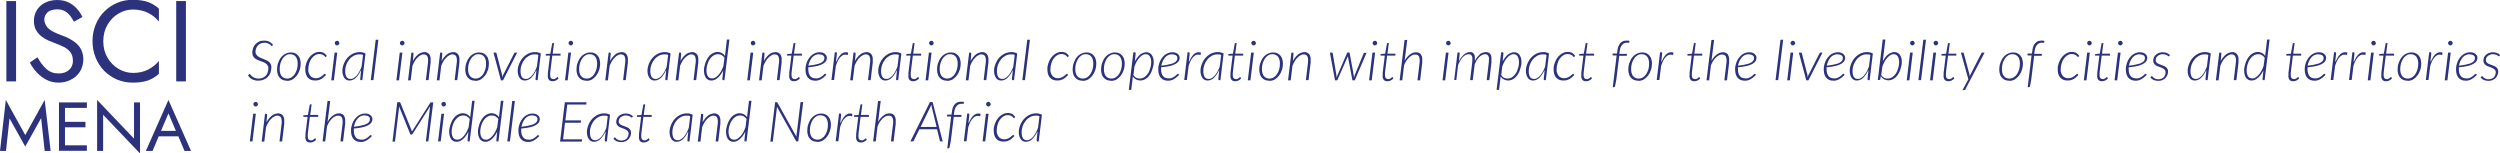 <?xml version="1.0" encoding="UTF-8"?>
<svg xmlns="http://www.w3.org/2000/svg" id="Calque_1" version="1.1" viewBox="0 0 1415.9 86.9">
  <defs>
    <style>
      .st0 {
        fill: #2c337c;
      }
    </style>
  </defs>
  <g id="_x39_1f1ee60e3">
    <path class="st0" d="M154.5,25.8c-.1.2-.2.3-.4.3s-.3,0-.5-.3c-.2-.2-.4-.4-.8-.7-.3-.2-.7-.4-1.2-.6-.5-.2-1.1-.3-1.8-.3s-1.5.1-2.1.4c-.6.3-1.2.6-1.6,1.1-.4.4-.8,1-1,1.6-.2.6-.4,1.2-.4,1.9s.1,1.2.4,1.6c.3.4.6.8,1,1.1.4.3.9.6,1.4.8.5.2,1.1.4,1.7.7.6.2,1.1.4,1.7.7.5.3,1,.6,1.4.9.4.4.8.8,1,1.3.3.5.4,1.2.4,1.9s-.2,2-.5,2.9c-.3.9-.8,1.7-1.5,2.4-.6.7-1.4,1.2-2.4,1.6-.9.4-2,.6-3.1.6s-2.5-.3-3.4-.8c-.9-.5-1.7-1.2-2.3-2.1l.5-.7c.2-.2.3-.2.4-.2s.2,0,.3.2c.1.1.3.3.4.5.2.2.4.4.6.6.2.2.5.4.9.6.3.2.7.3,1.2.5.4.1,1,.2,1.5.2.9,0,1.7-.1,2.4-.4.7-.3,1.3-.7,1.8-1.2.5-.5.9-1.1,1.1-1.9.3-.7.4-1.5.4-2.3s-.1-1.2-.4-1.6c-.3-.4-.6-.8-1-1.1-.4-.3-.9-.6-1.4-.8s-1.1-.4-1.7-.6c-.6-.2-1.1-.5-1.7-.7s-1-.6-1.5-.9c-.4-.4-.8-.8-1-1.4-.3-.5-.4-1.2-.4-2s.2-1.7.5-2.5c.3-.8.7-1.5,1.3-2.1.6-.6,1.3-1.1,2.1-1.5.8-.4,1.8-.5,2.9-.5s2,.2,2.8.6c.8.4,1.5,1,2.1,1.7l-.5.6Z"></path>
    <path class="st0" d="M162.6,44.5c.9,0,1.7-.2,2.5-.7.8-.5,1.4-1.1,1.9-1.9.5-.8.9-1.7,1.2-2.7.3-1,.4-2.1.4-3.2,0-1.7-.4-3-1.1-3.9-.7-.9-1.8-1.4-3.1-1.4s-1.8.2-2.5.7c-.8.5-1.4,1.1-1.9,1.9-.5.8-.9,1.7-1.2,2.7-.3,1-.4,2.1-.4,3.2,0,1.7.4,3,1.1,3.9.8.9,1.8,1.4,3.1,1.4ZM162.5,45.7c-.8,0-1.6-.1-2.3-.4-.7-.3-1.3-.7-1.8-1.3-.5-.6-.9-1.2-1.1-2-.3-.8-.4-1.7-.4-2.7s.2-2.5.6-3.6.9-2.2,1.6-3.1c.7-.9,1.5-1.6,2.5-2.1.9-.5,2-.8,3.1-.8s1.6.1,2.3.4c.7.3,1.3.7,1.8,1.3.5.6.9,1.2,1.1,2,.3.8.4,1.7.4,2.7s-.2,2.5-.6,3.6c-.4,1.2-.9,2.2-1.6,3.1-.7.9-1.5,1.6-2.4,2.2-.9.5-2,.8-3.1.8Z"></path>
    <path class="st0" d="M184.5,42.6c-.6.6-1.1,1.1-1.6,1.5-.5.4-1,.7-1.5.9-.5.2-1,.4-1.5.5-.5,0-1,.1-1.6.1-.9,0-1.7-.2-2.4-.5-.7-.3-1.2-.8-1.7-1.3-.4-.6-.8-1.2-1-2-.2-.8-.3-1.6-.3-2.5s0-1.7.3-2.5c.2-.8.4-1.6.8-2.3.3-.7.7-1.4,1.2-2,.5-.6,1-1.2,1.6-1.6.6-.5,1.2-.8,1.9-1.1.7-.3,1.4-.4,2.2-.4s1,0,1.4.2c.4,0,.8.2,1.1.4.3.2.7.4.9.7.3.3.6.6.8.9l-.4.5c0,.1-.2.2-.3.2s-.2,0-.4-.3c-.2-.2-.4-.4-.6-.6-.3-.2-.6-.4-1-.5-.4-.2-.9-.3-1.5-.3-.9,0-1.7.2-2.5.7-.8.5-1.4,1.1-2,1.9-.6.8-1,1.7-1.3,2.8-.3,1-.5,2.1-.5,3.3s0,1.4.3,2c.2.6.4,1.1.8,1.6.3.4.8.8,1.3,1,.5.3,1.1.4,1.8.4s1,0,1.5-.2c.4-.1.8-.3,1.2-.5.3-.2.6-.4.9-.6.3-.2.5-.4.7-.6.2-.2.4-.3.5-.4.2-.1.3-.2.4-.2s.2,0,.3.2l.3.4Z"></path>
    <path class="st0" d="M191,29.8l-1.9,15.7h-1.5l1.9-15.7h1.5ZM192.2,24.4c0,.2,0,.4-.1.5s-.2.3-.3.4-.3.2-.4.3c-.2,0-.3.1-.5.1s-.4,0-.5-.1c-.2,0-.3-.2-.4-.3-.1-.1-.2-.3-.3-.4,0-.2-.1-.3-.1-.5s0-.4.1-.5c0-.2.2-.3.3-.4.1-.1.3-.2.4-.3.2,0,.3-.1.5-.1s.3,0,.5.1c.2,0,.3.2.4.3s.2.3.3.5c0,.2.1.3.1.5Z"></path>
    <path class="st0" d="M205.3,31c-.3-.1-.6-.2-1-.2-.3,0-.7,0-1,0-1.1,0-2.1.3-3,.8-.9.5-1.8,1.2-2.5,2.1-.7.9-1.3,1.9-1.7,3-.4,1.1-.6,2.3-.6,3.5s.2,2.5.7,3.3c.5.8,1.2,1.2,2.3,1.2s1.2-.2,1.8-.5c.6-.3,1.1-.8,1.7-1.4.5-.6,1-1.3,1.5-2.2.5-.9.9-1.8,1.3-2.9l.8-6.5ZM204.3,40c-.4.8-.8,1.6-1.3,2.3-.5.7-1,1.3-1.5,1.8-.5.5-1.1.9-1.7,1.1-.6.3-1.2.4-1.9.4s-1.2-.1-1.7-.4c-.5-.3-.9-.6-1.2-1.1-.3-.5-.6-1-.8-1.7-.2-.7-.3-1.4-.3-2.3s.1-1.8.4-2.7c.2-.9.6-1.7,1-2.5.4-.8.9-1.5,1.5-2.2.6-.7,1.3-1.2,2-1.7.7-.5,1.5-.9,2.3-1.1.8-.3,1.6-.4,2.5-.4s1.2,0,1.8.2c.6.1,1.1.3,1.6.6l-1.8,15.1h-.7c-.2,0-.4,0-.4-.2,0-.1-.1-.3-.1-.4l.5-4.9Z"></path>
    <path class="st0" d="M210,45.4l2.8-22.9h1.5l-2.8,22.9h-1.5Z"></path>
    <path class="st0" d="M215.2,45.4"></path>
    <path class="st0" d="M227.9,29.8l-1.9,15.7h-1.5l1.9-15.7h1.5ZM229.1,24.4c0,.2,0,.4-.1.5s-.2.3-.3.4-.3.2-.4.3c-.2,0-.3.1-.5.1s-.4,0-.5-.1c-.2,0-.3-.2-.4-.3-.1-.1-.2-.3-.3-.4,0-.2-.1-.3-.1-.5s0-.4.1-.5c0-.2.2-.3.3-.4.1-.1.3-.2.4-.3.2,0,.3-.1.5-.1s.3,0,.5.1c.2,0,.3.2.4.3s.2.3.3.5c0,.2.1.3.1.5Z"></path>
    <path class="st0" d="M233.7,34.8c.4-.8.9-1.6,1.4-2.2.5-.7,1.1-1.2,1.6-1.7.6-.5,1.2-.8,1.8-1,.6-.2,1.2-.4,1.9-.4s1.2.1,1.7.4c.5.3.9.6,1.2,1.1s.5,1.1.6,1.9c0,.7,0,1.6,0,2.5l-1.2,10h-1.5l1.2-10c.2-1.5,0-2.6-.3-3.4-.4-.8-1.1-1.2-2.1-1.2s-1.2.2-1.8.5c-.6.3-1.2.7-1.7,1.3-.6.5-1.1,1.2-1.6,2-.5.8-.9,1.7-1.3,2.6l-1,8.3h-1.5l1.9-15.7h.7c.4,0,.5.2.5.6l-.4,4.5Z"></path>
    <path class="st0" d="M250,34.8c.4-.8.9-1.6,1.4-2.2.5-.7,1.1-1.2,1.6-1.7.6-.5,1.2-.8,1.8-1,.6-.2,1.2-.4,1.9-.4s1.2.1,1.7.4c.5.3.9.6,1.2,1.1s.5,1.1.6,1.9c0,.7,0,1.6,0,2.5l-1.2,10h-1.5l1.2-10c.2-1.5,0-2.6-.3-3.4-.4-.8-1.1-1.2-2.1-1.2s-1.2.2-1.8.5c-.6.3-1.2.7-1.7,1.3-.6.5-1.1,1.2-1.6,2-.5.8-.9,1.7-1.3,2.6l-1,8.3h-1.5l1.9-15.7h.7c.4,0,.5.2.5.6l-.4,4.5Z"></path>
    <path class="st0" d="M269.3,44.5c.9,0,1.7-.2,2.5-.7.8-.5,1.4-1.1,1.9-1.9.5-.8.9-1.7,1.2-2.7.3-1,.4-2.1.4-3.2,0-1.7-.4-3-1.1-3.9-.7-.9-1.8-1.4-3.1-1.4s-1.8.2-2.5.7c-.8.5-1.4,1.1-1.9,1.9-.5.8-.9,1.7-1.2,2.7-.3,1-.4,2.1-.4,3.2,0,1.7.4,3,1.1,3.9.8.9,1.8,1.4,3.1,1.4ZM269.1,45.7c-.8,0-1.6-.1-2.3-.4-.7-.3-1.3-.7-1.8-1.3-.5-.6-.9-1.2-1.1-2-.3-.8-.4-1.7-.4-2.7s.2-2.5.6-3.6.9-2.2,1.6-3.1c.7-.9,1.5-1.6,2.5-2.1.9-.5,2-.8,3.1-.8s1.6.1,2.3.4c.7.3,1.3.7,1.8,1.3.5.6.9,1.2,1.1,2,.3.8.4,1.7.4,2.7s-.2,2.5-.6,3.6c-.4,1.2-.9,2.2-1.6,3.1-.7.9-1.5,1.6-2.4,2.2-.9.5-2,.8-3.1.8Z"></path>
    <path class="st0" d="M292.9,29.8l-8,15.7h-1.2l-4.2-15.7h1.2c.1,0,.2,0,.3.1,0,0,.1.2.2.3l3.2,12.4c0,.3,0,.5,0,.7,0,.2,0,.5,0,.7,0-.2.1-.5.2-.7,0-.2.2-.5.3-.7l6.3-12.4c0-.1.1-.2.2-.3,0,0,.2-.1.3-.1h1.1Z"></path>
    <path class="st0" d="M304.6,31c-.3-.1-.6-.2-1-.2-.3,0-.7,0-1,0-1.1,0-2.1.3-3,.8-.9.5-1.8,1.2-2.5,2.1-.7.9-1.3,1.9-1.7,3-.4,1.1-.6,2.3-.6,3.5s.2,2.5.7,3.3c.5.8,1.2,1.2,2.3,1.2s1.2-.2,1.8-.5c.6-.3,1.1-.8,1.7-1.4.5-.6,1-1.3,1.5-2.2.5-.9.9-1.8,1.3-2.9l.8-6.5ZM303.6,40c-.4.8-.8,1.6-1.3,2.3-.5.7-1,1.3-1.5,1.8-.5.5-1.1.9-1.7,1.1-.6.3-1.2.4-1.9.4s-1.2-.1-1.7-.4c-.5-.3-.9-.6-1.2-1.1-.3-.5-.6-1-.8-1.7-.2-.7-.3-1.4-.3-2.3s.1-1.8.4-2.7c.2-.9.6-1.7,1-2.5.4-.8.9-1.5,1.5-2.2.6-.7,1.3-1.2,2-1.7.7-.5,1.5-.9,2.3-1.1.8-.3,1.6-.4,2.5-.4s1.2,0,1.8.2c.6.1,1.1.3,1.6.6l-1.8,15.1h-.7c-.2,0-.4,0-.4-.2,0-.1-.1-.3-.1-.4l.5-4.9Z"></path>
    <path class="st0" d="M310.3,42.8v-.2c0,0,0-.2,0-.4,0-.2,0-.4,0-.7,0-.3,0-.7.1-1.1l1.1-8.9h-2.1c0,0-.2,0-.3,0,0,0,0-.2,0-.3v-.6c0,0,2.6-.2,2.6-.2l1-5.6c0,0,0-.2.1-.3,0,0,.2-.1.3-.1h.7l-.8,6h4.5v1.1h-4.7l-1.1,8.9c0,.4-.1.8-.1,1.1,0,.3,0,.5,0,.7,0,.2,0,.3,0,.4v.2c0,.7.2,1.2.5,1.5.3.3.7.5,1.3.5s.7,0,.9-.2c.3-.1.5-.2.7-.4.2-.1.4-.3.5-.4.1-.1.2-.2.3-.2s.2,0,.2.2l.3.7c-.4.4-.9.8-1.5,1.1-.6.3-1.2.4-1.8.4-.9,0-1.5-.2-2-.7-.5-.5-.7-1.2-.8-2.2Z"></path>
    <path class="st0" d="M323.4,29.8l-1.9,15.7h-1.5l1.9-15.7h1.5ZM324.6,24.4c0,.2,0,.4-.1.5s-.2.3-.3.4-.3.2-.4.3c-.2,0-.3.1-.5.1s-.4,0-.5-.1c-.2,0-.3-.2-.4-.3-.1-.1-.2-.3-.3-.4,0-.2-.1-.3-.1-.5s0-.4.1-.5c0-.2.2-.3.3-.4.1-.1.3-.2.4-.3.2,0,.3-.1.5-.1s.3,0,.5.1c.2,0,.3.2.4.3s.2.3.3.5c0,.2.1.3.1.5Z"></path>
    <path class="st0" d="M332.2,44.5c.9,0,1.7-.2,2.5-.7.8-.5,1.4-1.1,1.9-1.9.5-.8.9-1.7,1.2-2.7.3-1,.4-2.1.4-3.2,0-1.7-.4-3-1.1-3.9-.7-.9-1.8-1.4-3.1-1.4s-1.8.2-2.5.7c-.8.5-1.4,1.1-1.9,1.9-.5.8-.9,1.7-1.2,2.7-.3,1-.4,2.1-.4,3.2,0,1.7.4,3,1.1,3.9.8.9,1.8,1.4,3.1,1.4ZM332.1,45.7c-.8,0-1.6-.1-2.3-.4-.7-.3-1.3-.7-1.8-1.3-.5-.6-.9-1.2-1.1-2-.3-.8-.4-1.7-.4-2.7s.2-2.5.6-3.6.9-2.2,1.6-3.1c.7-.9,1.5-1.6,2.5-2.1.9-.5,2-.8,3.1-.8s1.6.1,2.3.4c.7.3,1.3.7,1.8,1.3.5.6.9,1.2,1.1,2,.3.8.4,1.7.4,2.7s-.2,2.5-.6,3.6c-.4,1.2-.9,2.2-1.6,3.1-.7.9-1.5,1.6-2.4,2.2-.9.5-2,.8-3.1.8Z"></path>
    <path class="st0" d="M345.4,34.8c.4-.8.9-1.6,1.4-2.2.5-.7,1.1-1.2,1.6-1.7.6-.5,1.2-.8,1.8-1,.6-.2,1.2-.4,1.9-.4s1.2.1,1.7.4c.5.3.9.6,1.2,1.1s.5,1.1.6,1.9c0,.7,0,1.6,0,2.5l-1.2,10h-1.5l1.2-10c.2-1.5,0-2.6-.3-3.4-.4-.8-1.1-1.2-2.1-1.2s-1.2.2-1.8.5c-.6.3-1.2.7-1.7,1.3-.6.5-1.1,1.2-1.6,2-.5.8-.9,1.7-1.3,2.6l-1,8.3h-1.5l1.9-15.7h.7c.4,0,.5.2.5.6l-.4,4.5Z"></path>
    <path class="st0" d="M357.7,45.4"></path>
    <path class="st0" d="M378.1,31c-.3-.1-.6-.2-1-.2-.3,0-.7,0-1,0-1.1,0-2.1.3-3,.8-.9.5-1.8,1.2-2.5,2.1-.7.9-1.3,1.9-1.7,3-.4,1.1-.6,2.3-.6,3.5s.2,2.5.7,3.3c.5.8,1.2,1.2,2.3,1.2s1.2-.2,1.8-.5c.6-.3,1.1-.8,1.7-1.4.5-.6,1-1.3,1.5-2.2.5-.9.9-1.8,1.3-2.9l.8-6.5ZM377.1,40c-.4.8-.8,1.6-1.3,2.3-.5.7-1,1.3-1.5,1.8-.5.5-1.1.9-1.7,1.1-.6.3-1.2.4-1.9.4s-1.2-.1-1.7-.4c-.5-.3-.9-.6-1.2-1.1-.3-.5-.6-1-.8-1.7-.2-.7-.3-1.4-.3-2.3s.1-1.8.4-2.7c.2-.9.6-1.7,1-2.5.4-.8.9-1.5,1.5-2.2.6-.7,1.3-1.2,2-1.7.7-.5,1.5-.9,2.3-1.1.8-.3,1.6-.4,2.5-.4s1.2,0,1.8.2c.6.1,1.1.3,1.6.6l-1.8,15.1h-.7c-.2,0-.4,0-.4-.2,0-.1-.1-.3-.1-.4l.5-4.9Z"></path>
    <path class="st0" d="M385.3,34.8c.4-.8.9-1.6,1.4-2.2.5-.7,1.1-1.2,1.6-1.7.6-.5,1.2-.8,1.8-1,.6-.2,1.2-.4,1.9-.4s1.2.1,1.7.4c.5.3.9.6,1.2,1.1s.5,1.1.6,1.9c0,.7,0,1.6,0,2.5l-1.2,10h-1.5l1.2-10c.2-1.5,0-2.6-.3-3.4-.4-.8-1.1-1.2-2.1-1.2s-1.2.2-1.8.5c-.6.3-1.2.7-1.7,1.3-.6.5-1.1,1.2-1.6,2-.5.8-.9,1.7-1.3,2.6l-1,8.3h-1.5l1.9-15.7h.7c.4,0,.5.2.5.6l-.4,4.5Z"></path>
    <path class="st0" d="M410.4,32.9c-.2-.4-.5-.8-.8-1-.3-.3-.6-.5-.9-.7-.3-.2-.7-.3-1-.4-.4,0-.7-.1-1.1-.1-.7,0-1.3.1-1.9.4-.6.3-1.1.6-1.6,1.1-.5.5-.9,1-1.3,1.6-.4.6-.7,1.3-.9,1.9-.3.7-.4,1.4-.6,2.1-.1.7-.2,1.4-.2,2.1,0,1.4.3,2.5.8,3.3.5.8,1.3,1.2,2.4,1.2s1.2-.2,1.8-.5c.6-.3,1.2-.8,1.7-1.4.6-.6,1.1-1.3,1.6-2.2.5-.9.9-1.8,1.3-2.9l.6-4.5ZM413.1,22.5l-2.8,22.9h-.7c-.2,0-.4,0-.4-.2,0-.1-.1-.3-.1-.4l.5-4.9c-.4.8-.9,1.6-1.4,2.3-.5.7-1,1.3-1.6,1.8-.6.5-1.2.9-1.8,1.2-.6.3-1.2.4-1.9.4s-1.3-.1-1.8-.4c-.5-.3-.9-.6-1.3-1.1-.3-.5-.6-1.1-.8-1.8-.2-.7-.3-1.4-.3-2.3s0-1.6.3-2.5c.2-.8.4-1.6.7-2.4.3-.8.7-1.5,1.1-2.2.5-.7,1-1.3,1.5-1.8.6-.5,1.2-.9,1.9-1.2.7-.3,1.4-.5,2.2-.5s1.6.2,2.4.6c.7.4,1.3.9,1.8,1.7l1.1-9.3h1.5Z"></path>
    <path class="st0" d="M413.9,45.4"></path>
    <path class="st0" d="M426.6,29.8l-1.9,15.7h-1.5l1.9-15.7h1.5ZM427.8,24.4c0,.2,0,.4-.1.5s-.2.3-.3.4-.3.2-.4.3c-.2,0-.3.1-.5.1s-.4,0-.5-.1c-.2,0-.3-.2-.4-.3-.1-.1-.2-.3-.3-.4,0-.2-.1-.3-.1-.5s0-.4.1-.5c0-.2.2-.3.3-.4.1-.1.3-.2.4-.3.2,0,.3-.1.5-.1s.3,0,.5.1c.2,0,.3.2.4.3s.2.3.3.5c0,.2.1.3.1.5Z"></path>
    <path class="st0" d="M432.5,34.8c.4-.8.9-1.6,1.4-2.2.5-.7,1.1-1.2,1.6-1.7.6-.5,1.2-.8,1.8-1,.6-.2,1.2-.4,1.9-.4s1.2.1,1.7.4c.5.3.9.6,1.2,1.1s.5,1.1.6,1.9c0,.7,0,1.6,0,2.5l-1.2,10h-1.5l1.2-10c.2-1.5,0-2.6-.3-3.4-.4-.8-1.1-1.2-2.1-1.2s-1.2.2-1.8.5c-.6.3-1.2.7-1.7,1.3-.6.5-1.1,1.2-1.6,2-.5.8-.9,1.7-1.3,2.6l-1,8.3h-1.5l1.9-15.7h.7c.4,0,.5.2.5.6l-.4,4.5Z"></path>
    <path class="st0" d="M447,42.8v-.2c0,0,0-.2,0-.4,0-.2,0-.4,0-.7,0-.3,0-.7.1-1.1l1.1-8.9h-2.1c0,0-.2,0-.3,0,0,0,0-.2,0-.3v-.6c0,0,2.6-.2,2.6-.2l1-5.6c0,0,0-.2.1-.3,0,0,.2-.1.3-.1h.7l-.8,6h4.5v1.1h-4.7l-1.1,8.9c0,.4-.1.8-.1,1.1,0,.3,0,.5,0,.7,0,.2,0,.3,0,.4v.2c0,.7.2,1.2.5,1.5.3.3.7.5,1.3.5s.7,0,.9-.2c.3-.1.5-.2.7-.4.2-.1.4-.3.5-.4.1-.1.2-.2.3-.2s.2,0,.2.2l.3.7c-.4.4-.9.8-1.5,1.1-.6.3-1.2.4-1.8.4-.9,0-1.5-.2-2-.7-.5-.5-.7-1.2-.8-2.2Z"></path>
    <path class="st0" d="M464,30.7c-.8,0-1.6.2-2.3.5-.7.3-1.3.8-1.8,1.4-.5.6-.9,1.3-1.3,2.1-.3.8-.6,1.6-.8,2.5,1.3-.2,2.5-.3,3.4-.5,1-.2,1.8-.4,2.5-.6.7-.2,1.2-.5,1.6-.7s.7-.5,1-.8c.2-.3.4-.6.5-.8,0-.3.1-.6.1-.9s0-.5-.1-.7c0-.3-.3-.5-.5-.7-.2-.2-.5-.4-.9-.5-.4-.1-.8-.2-1.4-.2ZM467.9,42.5c-.5.5-1,1-1.5,1.4-.5.4-1,.7-1.5,1-.5.3-1,.4-1.5.6s-1.1.2-1.7.2c-.9,0-1.6-.1-2.3-.4-.7-.3-1.3-.7-1.7-1.2-.5-.5-.8-1.2-1.1-1.9-.2-.8-.4-1.6-.4-2.6s0-1.6.2-2.4c.2-.8.4-1.6.7-2.3.3-.7.7-1.4,1.2-2.1.5-.6,1-1.2,1.6-1.7.6-.5,1.3-.8,2-1.1.7-.3,1.5-.4,2.3-.4s1.4.1,1.9.3c.5.2,1,.5,1.3.8.3.3.6.7.7,1,.2.4.2.7.2,1s0,.8-.2,1.2c-.1.4-.3.8-.6,1.1-.3.3-.7.7-1.2,1-.5.3-1.1.6-1.9.9-.8.3-1.7.5-2.8.7-1.1.2-2.4.4-3.8.5,0,.2,0,.4,0,.7,0,.2,0,.4,0,.6,0,1.6.4,2.8,1.1,3.7.7.9,1.8,1.3,3.2,1.3s1.1,0,1.5-.2c.5-.1.9-.3,1.2-.5.3-.2.7-.4.9-.6.3-.2.5-.4.7-.6.2-.2.4-.3.5-.5.2-.1.3-.2.4-.2s.2,0,.3.1l.4.4Z"></path>
    <path class="st0" d="M473.7,34.9c.4-1,.9-1.9,1.4-2.7.5-.8,1.1-1.4,1.6-1.8.6-.4,1.2-.7,1.8-.8.6-.1,1.3,0,1.9.2l-.3,1.4c-.7-.3-1.4-.3-2-.2-.6.1-1.2.5-1.8,1-.6.5-1.1,1.2-1.6,2.1-.5.9-.9,2-1.3,3.2l-1,8h-1.5l1.9-15.7h.7c.4,0,.5.2.5.6l-.5,4.6Z"></path>
    <path class="st0" d="M484.1,34.8c.4-.8.9-1.6,1.4-2.2.5-.7,1.1-1.2,1.6-1.7.6-.5,1.2-.8,1.8-1,.6-.2,1.2-.4,1.9-.4s1.2.1,1.7.4c.5.3.9.6,1.2,1.1s.5,1.1.6,1.9c0,.7,0,1.6,0,2.5l-1.2,10h-1.5l1.2-10c.2-1.5,0-2.6-.3-3.4-.4-.8-1.1-1.2-2.1-1.2s-1.2.2-1.8.5c-.6.3-1.2.7-1.7,1.3-.6.5-1.1,1.2-1.6,2-.5.8-.9,1.7-1.3,2.6l-1,8.3h-1.5l1.9-15.7h.7c.4,0,.5.2.5.6l-.4,4.5Z"></path>
    <path class="st0" d="M508.8,31c-.3-.1-.6-.2-1-.2-.3,0-.7,0-1,0-1.1,0-2.1.3-3,.8-.9.5-1.8,1.2-2.5,2.1-.7.9-1.3,1.9-1.7,3-.4,1.1-.6,2.3-.6,3.5s.2,2.5.7,3.3c.5.8,1.2,1.2,2.3,1.2s1.2-.2,1.8-.5c.6-.3,1.1-.8,1.7-1.4.5-.6,1-1.3,1.5-2.2.5-.9.9-1.8,1.3-2.9l.8-6.5ZM507.8,40c-.4.8-.8,1.6-1.3,2.3-.5.7-1,1.3-1.5,1.8-.5.5-1.1.9-1.7,1.1-.6.3-1.2.4-1.9.4s-1.2-.1-1.7-.4c-.5-.3-.9-.6-1.2-1.1-.3-.5-.6-1-.8-1.7-.2-.7-.3-1.4-.3-2.3s.1-1.8.4-2.7c.2-.9.6-1.7,1-2.5.4-.8.9-1.5,1.5-2.2.6-.7,1.3-1.2,2-1.7.7-.5,1.5-.9,2.3-1.1.8-.3,1.6-.4,2.5-.4s1.2,0,1.8.2c.6.1,1.1.3,1.6.6l-1.8,15.1h-.7c-.2,0-.4,0-.4-.2,0-.1-.1-.3-.1-.4l.5-4.9Z"></path>
    <path class="st0" d="M514.5,42.8v-.2c0,0,0-.2,0-.4,0-.2,0-.4,0-.7,0-.3,0-.7.1-1.1l1.1-8.9h-2.1c0,0-.2,0-.3,0,0,0,0-.2,0-.3v-.6c0,0,2.6-.2,2.6-.2l1-5.6c0,0,0-.2.1-.3,0,0,.2-.1.3-.1h.7l-.8,6h4.5v1.1h-4.7l-1.1,8.9c0,.4-.1.8-.1,1.1,0,.3,0,.5,0,.7,0,.2,0,.3,0,.4v.2c0,.7.2,1.2.5,1.5.3.3.7.5,1.3.5s.7,0,.9-.2c.3-.1.5-.2.7-.4.2-.1.4-.3.5-.4.1-.1.2-.2.3-.2s.2,0,.2.2l.3.7c-.4.4-.9.8-1.5,1.1-.6.3-1.2.4-1.8.4-.9,0-1.5-.2-2-.7-.5-.5-.7-1.2-.8-2.2Z"></path>
    <path class="st0" d="M527.6,29.8l-1.9,15.7h-1.5l1.9-15.7h1.5ZM528.8,24.4c0,.2,0,.4-.1.5s-.2.3-.3.4-.3.2-.4.3c-.2,0-.3.1-.5.1s-.4,0-.5-.1c-.2,0-.3-.2-.4-.3-.1-.1-.2-.3-.3-.4,0-.2-.1-.3-.1-.5s0-.4.1-.5c0-.2.2-.3.3-.4.1-.1.3-.2.4-.3.2,0,.3-.1.5-.1s.3,0,.5.1c.2,0,.3.2.4.3s.2.3.3.5c0,.2.1.3.1.5Z"></path>
    <path class="st0" d="M536.4,44.5c.9,0,1.7-.2,2.5-.7.8-.5,1.4-1.1,1.9-1.9.5-.8.9-1.7,1.2-2.7.3-1,.4-2.1.4-3.2,0-1.7-.4-3-1.1-3.9-.7-.9-1.8-1.4-3.1-1.4s-1.8.2-2.5.7c-.8.5-1.4,1.1-1.9,1.9-.5.8-.9,1.7-1.2,2.7-.3,1-.4,2.1-.4,3.2,0,1.7.4,3,1.1,3.9.8.9,1.8,1.4,3.1,1.4ZM536.3,45.7c-.8,0-1.6-.1-2.3-.4-.7-.3-1.3-.7-1.8-1.3-.5-.6-.9-1.2-1.1-2-.3-.8-.4-1.7-.4-2.7s.2-2.5.6-3.6.9-2.2,1.6-3.1c.7-.9,1.5-1.6,2.5-2.1.9-.5,2-.8,3.1-.8s1.6.1,2.3.4c.7.3,1.3.7,1.8,1.3.5.6.9,1.2,1.1,2,.3.8.4,1.7.4,2.7s-.2,2.5-.6,3.6c-.4,1.2-.9,2.2-1.6,3.1-.7.9-1.5,1.6-2.4,2.2-.9.5-2,.8-3.1.8Z"></path>
    <path class="st0" d="M549.6,34.8c.4-.8.9-1.6,1.4-2.2.5-.7,1.1-1.2,1.6-1.7.6-.5,1.2-.8,1.8-1,.6-.2,1.2-.4,1.9-.4s1.2.1,1.7.4c.5.3.9.6,1.2,1.1s.5,1.1.6,1.9c0,.7,0,1.6,0,2.5l-1.2,10h-1.5l1.2-10c.2-1.5,0-2.6-.3-3.4-.4-.8-1.1-1.2-2.1-1.2s-1.2.2-1.8.5c-.6.3-1.2.7-1.7,1.3-.6.5-1.1,1.2-1.6,2-.5.8-.9,1.7-1.3,2.6l-1,8.3h-1.5l1.9-15.7h.7c.4,0,.5.2.5.6l-.4,4.5Z"></path>
    <path class="st0" d="M574.4,31c-.3-.1-.6-.2-1-.2-.3,0-.7,0-1,0-1.1,0-2.1.3-3,.8-.9.5-1.8,1.2-2.5,2.1-.7.9-1.3,1.9-1.7,3-.4,1.1-.6,2.3-.6,3.5s.2,2.5.7,3.3c.5.8,1.2,1.2,2.3,1.2s1.2-.2,1.8-.5c.6-.3,1.1-.8,1.7-1.4.5-.6,1-1.3,1.5-2.2.5-.9.9-1.8,1.3-2.9l.8-6.5ZM573.4,40c-.4.8-.8,1.6-1.3,2.3-.5.7-1,1.3-1.5,1.8-.5.5-1.1.9-1.7,1.1-.6.3-1.2.4-1.9.4s-1.2-.1-1.7-.4c-.5-.3-.9-.6-1.2-1.1-.3-.5-.6-1-.8-1.7-.2-.7-.3-1.4-.3-2.3s.1-1.8.4-2.7c.2-.9.6-1.7,1-2.5.4-.8.9-1.5,1.5-2.2.6-.7,1.3-1.2,2-1.7.7-.5,1.5-.9,2.3-1.1.8-.3,1.6-.4,2.5-.4s1.2,0,1.8.2c.6.1,1.1.3,1.6.6l-1.8,15.1h-.7c-.2,0-.4,0-.4-.2,0-.1-.1-.3-.1-.4l.5-4.9Z"></path>
    <path class="st0" d="M579,45.4l2.8-22.9h1.5l-2.8,22.9h-1.5Z"></path>
    <path class="st0" d="M584.2,45.4"></path>
    <path class="st0" d="M604.8,42.6c-.6.6-1.1,1.1-1.6,1.5-.5.4-1,.7-1.5.9-.5.2-1,.4-1.5.5-.5,0-1,.1-1.6.1-.9,0-1.7-.2-2.4-.5-.7-.3-1.2-.8-1.7-1.3-.4-.6-.8-1.2-1-2-.2-.8-.3-1.6-.3-2.5s0-1.7.3-2.5c.2-.8.4-1.6.8-2.3.3-.7.7-1.4,1.2-2,.5-.6,1-1.2,1.6-1.6.6-.5,1.2-.8,1.9-1.1.7-.3,1.4-.4,2.2-.4s1,0,1.4.2c.4,0,.8.2,1.1.4.3.2.7.4.9.7.3.3.6.6.8.9l-.4.5c0,.1-.2.2-.3.2s-.2,0-.4-.3c-.2-.2-.4-.4-.6-.6-.3-.2-.6-.4-1-.5-.4-.2-.9-.3-1.5-.3-.9,0-1.7.2-2.5.7-.8.5-1.4,1.1-2,1.9-.6.8-1,1.7-1.3,2.8-.3,1-.5,2.1-.5,3.3s0,1.4.3,2c.2.6.4,1.1.8,1.6.3.4.8.8,1.3,1,.5.3,1.1.4,1.8.4s1,0,1.5-.2c.4-.1.8-.3,1.2-.5.3-.2.6-.4.9-.6.3-.2.5-.4.7-.6.2-.2.4-.3.5-.4.2-.1.3-.2.4-.2s.2,0,.3.2l.3.4Z"></path>
    <path class="st0" d="M613.2,44.5c.9,0,1.7-.2,2.5-.7.8-.5,1.4-1.1,1.9-1.9.5-.8.9-1.7,1.2-2.7.3-1,.4-2.1.4-3.2,0-1.7-.4-3-1.1-3.9-.7-.9-1.8-1.4-3.1-1.4s-1.8.2-2.5.7c-.8.5-1.4,1.1-1.9,1.9-.5.8-.9,1.7-1.2,2.7-.3,1-.4,2.1-.4,3.2,0,1.7.4,3,1.1,3.9.8.9,1.8,1.4,3.1,1.4ZM613.1,45.7c-.8,0-1.6-.1-2.3-.4-.7-.3-1.3-.7-1.8-1.3-.5-.6-.9-1.2-1.1-2-.3-.8-.4-1.7-.4-2.7s.2-2.5.6-3.6.9-2.2,1.6-3.1c.7-.9,1.5-1.6,2.5-2.1.9-.5,2-.8,3.1-.8s1.6.1,2.3.4c.7.3,1.3.7,1.8,1.3.5.6.9,1.2,1.1,2,.3.8.4,1.7.4,2.7s-.2,2.5-.6,3.6c-.4,1.2-.9,2.2-1.6,3.1-.7.9-1.5,1.6-2.4,2.2-.9.5-2,.8-3.1.8Z"></path>
    <path class="st0" d="M629.4,44.5c.9,0,1.7-.2,2.5-.7.8-.5,1.4-1.1,1.9-1.9.5-.8.9-1.7,1.2-2.7.3-1,.4-2.1.4-3.2,0-1.7-.4-3-1.1-3.9-.7-.9-1.8-1.4-3.1-1.4s-1.8.2-2.5.7c-.8.5-1.4,1.1-1.9,1.9-.5.8-.9,1.7-1.2,2.7-.3,1-.4,2.1-.4,3.2,0,1.7.4,3,1.1,3.9.8.9,1.8,1.4,3.1,1.4ZM629.2,45.7c-.8,0-1.6-.1-2.3-.4-.7-.3-1.3-.7-1.8-1.3-.5-.6-.9-1.2-1.1-2-.3-.8-.4-1.7-.4-2.7s.2-2.5.6-3.6.9-2.2,1.6-3.1c.7-.9,1.5-1.6,2.5-2.1.9-.5,2-.8,3.1-.8s1.6.1,2.3.4c.7.3,1.3.7,1.8,1.3.5.6.9,1.2,1.1,2,.3.8.4,1.7.4,2.7s-.2,2.5-.6,3.6c-.4,1.2-.9,2.2-1.6,3.1-.7.9-1.5,1.6-2.4,2.2-.9.5-2,.8-3.1.8Z"></path>
    <path class="st0" d="M641.7,42.2c.5.8,1,1.4,1.7,1.8.7.3,1.4.5,2.1.5s1.3-.1,1.9-.4c.6-.3,1.1-.6,1.6-1.1.5-.5.9-1,1.3-1.6.4-.6.7-1.3.9-2,.3-.7.4-1.4.6-2.1.1-.7.2-1.4.2-2.1,0-1.4-.3-2.5-.8-3.3-.5-.8-1.3-1.2-2.3-1.2s-1.2.2-1.8.5c-.6.3-1.2.8-1.7,1.4-.6.6-1.1,1.3-1.6,2.2-.5.9-.9,1.8-1.3,2.9l-.5,4.5ZM642.5,35.2c.4-.8.9-1.6,1.4-2.3.5-.7,1.1-1.3,1.6-1.8.6-.5,1.2-.9,1.8-1.1.6-.3,1.3-.4,1.9-.4s1.3.1,1.8.4c.5.3.9.6,1.3,1.1.3.5.6,1.1.8,1.7.2.7.3,1.4.3,2.3s0,1.6-.3,2.5-.4,1.6-.7,2.4c-.3.8-.7,1.5-1.1,2.2-.4.7-1,1.3-1.5,1.8-.6.5-1.2.9-1.9,1.2-.7.3-1.4.4-2.1.4s-1.6-.2-2.4-.6c-.7-.4-1.3-.9-1.8-1.7l-.9,7.6h-1.4l2.6-21.3h.7c.4,0,.6.2.6.6l-.5,4.9Z"></path>
    <path class="st0" d="M663.9,30.7c-.8,0-1.6.2-2.3.5-.7.3-1.3.8-1.8,1.4-.5.6-.9,1.3-1.3,2.1-.3.8-.6,1.6-.8,2.5,1.3-.2,2.5-.3,3.4-.5,1-.2,1.8-.4,2.5-.6.7-.2,1.2-.5,1.6-.7s.7-.5,1-.8c.2-.3.4-.6.5-.8,0-.3.1-.6.1-.9s0-.5-.1-.7c0-.3-.3-.5-.5-.7-.2-.2-.5-.4-.9-.5-.4-.1-.8-.2-1.4-.2ZM667.7,42.5c-.5.5-1,1-1.5,1.4-.5.4-1,.7-1.5,1-.5.3-1,.4-1.5.6s-1.1.2-1.7.2c-.9,0-1.6-.1-2.3-.4-.7-.3-1.3-.7-1.7-1.2-.5-.5-.8-1.2-1.1-1.9-.2-.8-.4-1.6-.4-2.6s0-1.6.2-2.4c.2-.8.4-1.6.7-2.3.3-.7.7-1.4,1.2-2.1.5-.6,1-1.2,1.6-1.7.6-.5,1.3-.8,2-1.1.7-.3,1.5-.4,2.3-.4s1.4.1,1.9.3c.5.2,1,.5,1.3.8.3.3.6.7.7,1,.2.4.2.7.2,1s0,.8-.2,1.2c-.1.4-.3.8-.6,1.1-.3.3-.7.7-1.2,1-.5.3-1.1.6-1.9.9-.8.3-1.7.5-2.8.7-1.1.2-2.4.4-3.8.5,0,.2,0,.4,0,.7,0,.2,0,.4,0,.6,0,1.6.4,2.8,1.1,3.7.7.9,1.8,1.3,3.2,1.3s1.1,0,1.5-.2c.5-.1.9-.3,1.2-.5.3-.2.7-.4.9-.6.3-.2.5-.4.7-.6.2-.2.4-.3.5-.5.2-.1.3-.2.4-.2s.2,0,.3.1l.4.4Z"></path>
    <path class="st0" d="M673.5,34.9c.4-1,.9-1.9,1.4-2.7.5-.8,1.1-1.4,1.6-1.8.6-.4,1.2-.7,1.8-.8.6-.1,1.3,0,1.9.2l-.3,1.4c-.7-.3-1.4-.3-2-.2-.6.1-1.2.5-1.8,1-.6.5-1.1,1.2-1.6,2.1-.5.9-.9,2-1.3,3.2l-1,8h-1.5l1.9-15.7h.7c.4,0,.5.2.5.6l-.5,4.6Z"></path>
    <path class="st0" d="M691.3,31c-.3-.1-.6-.2-1-.2-.3,0-.7,0-1,0-1.1,0-2.1.3-3,.8-.9.5-1.8,1.2-2.5,2.1-.7.9-1.3,1.9-1.7,3-.4,1.1-.6,2.3-.6,3.5s.2,2.5.7,3.3c.5.8,1.2,1.2,2.3,1.2s1.2-.2,1.8-.5c.6-.3,1.1-.8,1.7-1.4.5-.6,1-1.3,1.5-2.2.5-.9.9-1.8,1.3-2.9l.8-6.5ZM690.3,40c-.4.8-.8,1.6-1.3,2.3-.5.7-1,1.3-1.5,1.8-.5.5-1.1.9-1.7,1.1-.6.3-1.2.4-1.9.4s-1.2-.1-1.7-.4c-.5-.3-.9-.6-1.2-1.1-.3-.5-.6-1-.8-1.7-.2-.7-.3-1.4-.3-2.3s.1-1.8.4-2.7c.2-.9.6-1.7,1-2.5.4-.8.9-1.5,1.5-2.2.6-.7,1.3-1.2,2-1.7.7-.5,1.5-.9,2.3-1.1.8-.3,1.6-.4,2.5-.4s1.2,0,1.8.2c.6.1,1.1.3,1.6.6l-1.8,15.1h-.7c-.2,0-.4,0-.4-.2,0-.1-.1-.3-.1-.4l.5-4.9Z"></path>
    <path class="st0" d="M696.9,42.8v-.2c0,0,0-.2,0-.4,0-.2,0-.4,0-.7,0-.3,0-.7.1-1.1l1.1-8.9h-2.1c0,0-.2,0-.3,0,0,0,0-.2,0-.3v-.6c0,0,2.6-.2,2.6-.2l1-5.6c0,0,0-.2.1-.3,0,0,.2-.1.3-.1h.7l-.8,6h4.5v1.1h-4.7l-1.1,8.9c0,.4-.1.8-.1,1.1,0,.3,0,.5,0,.7,0,.2,0,.3,0,.4v.2c0,.7.2,1.2.5,1.5.3.3.7.5,1.3.5s.7,0,.9-.2c.3-.1.5-.2.7-.4.2-.1.4-.3.5-.4.1-.1.2-.2.3-.2s.2,0,.2.2l.3.7c-.4.4-.9.8-1.5,1.1-.6.3-1.2.4-1.8.4-.9,0-1.5-.2-2-.7-.5-.5-.7-1.2-.8-2.2Z"></path>
    <path class="st0" d="M710.1,29.8l-1.9,15.7h-1.5l1.9-15.7h1.5ZM711.3,24.4c0,.2,0,.4-.1.5s-.2.3-.3.4-.3.2-.4.3c-.2,0-.3.1-.5.1s-.4,0-.5-.1c-.2,0-.3-.2-.4-.3-.1-.1-.2-.3-.3-.4,0-.2-.1-.3-.1-.5s0-.4.1-.5c0-.2.2-.3.3-.4.1-.1.3-.2.4-.3.2,0,.3-.1.5-.1s.3,0,.5.1c.2,0,.3.2.4.3s.2.3.3.5c0,.2.1.3.1.5Z"></path>
    <path class="st0" d="M718.9,44.5c.9,0,1.7-.2,2.5-.7.8-.5,1.4-1.1,1.9-1.9.5-.8.9-1.7,1.2-2.7.3-1,.4-2.1.4-3.2,0-1.7-.4-3-1.1-3.9-.7-.9-1.8-1.4-3.1-1.4s-1.8.2-2.5.7c-.8.5-1.4,1.1-1.9,1.9-.5.8-.9,1.7-1.2,2.7-.3,1-.4,2.1-.4,3.2,0,1.7.4,3,1.1,3.9.8.9,1.8,1.4,3.1,1.4ZM718.8,45.7c-.8,0-1.6-.1-2.3-.4-.7-.3-1.3-.7-1.8-1.3-.5-.6-.9-1.2-1.1-2-.3-.8-.4-1.7-.4-2.7s.2-2.5.6-3.6.9-2.2,1.6-3.1c.7-.9,1.5-1.6,2.5-2.1.9-.5,2-.8,3.1-.8s1.6.1,2.3.4c.7.3,1.3.7,1.8,1.3.5.6.9,1.2,1.1,2,.3.8.4,1.7.4,2.7s-.2,2.5-.6,3.6c-.4,1.2-.9,2.2-1.6,3.1-.7.9-1.5,1.6-2.4,2.2-.9.5-2,.8-3.1.8Z"></path>
    <path class="st0" d="M732.1,34.8c.4-.8.9-1.6,1.4-2.2.5-.7,1.1-1.2,1.6-1.7.6-.5,1.2-.8,1.8-1,.6-.2,1.2-.4,1.9-.4s1.2.1,1.7.4c.5.3.9.6,1.2,1.1s.5,1.1.6,1.9c0,.7,0,1.6,0,2.5l-1.2,10h-1.5l1.2-10c.2-1.5,0-2.6-.3-3.4-.4-.8-1.1-1.2-2.1-1.2s-1.2.2-1.8.5c-.6.3-1.2.7-1.7,1.3-.6.5-1.1,1.2-1.6,2-.5.8-.9,1.7-1.3,2.6l-1,8.3h-1.5l1.9-15.7h.7c.4,0,.5.2.5.6l-.4,4.5Z"></path>
    <path class="st0" d="M744.4,45.4"></path>
    <path class="st0" d="M774,29.8l-6.7,15.7h-1.1c-.2,0-.3-.1-.3-.3l-2.4-12.7c0-.3,0-.5-.1-.8v.4c-.2.1-.2.3-.3.4l-5.6,12.7c0,.2-.2.3-.4.3h-1l-2.9-15.7h1.1c.3,0,.4.1.5.4l2.1,12.4c0,.5,0,.9,0,1.4,0-.2.2-.4.3-.7,0-.2.2-.4.3-.7l5.4-12.5c0-.2.2-.4.5-.4h.6c.2,0,.3.1.4.4l2.3,12.5c0,.2,0,.5.1.7,0,.2,0,.4,0,.7,0-.2.2-.4.2-.6,0-.2.1-.5.2-.7l5.1-12.4c0-.1.1-.2.2-.3,0,0,.2-.1.3-.1h1Z"></path>
    <path class="st0" d="M778.8,29.8l-1.9,15.7h-1.5l1.9-15.7h1.5ZM780,24.4c0,.2,0,.4-.1.5s-.2.3-.3.4-.3.2-.4.3c-.2,0-.3.1-.5.1s-.4,0-.5-.1c-.2,0-.3-.2-.4-.3-.1-.1-.2-.3-.3-.4,0-.2-.1-.3-.1-.5s0-.4.1-.5c0-.2.2-.3.3-.4.1-.1.3-.2.4-.3.2,0,.3-.1.5-.1s.3,0,.5.1c.2,0,.3.2.4.3s.2.3.3.5c0,.2.1.3.1.5Z"></path>
    <path class="st0" d="M783.1,42.8v-.2c0,0,0-.2,0-.4,0-.2,0-.4,0-.7,0-.3,0-.7.1-1.1l1.1-8.9h-2.1c0,0-.2,0-.3,0,0,0,0-.2,0-.3v-.6c0,0,2.6-.2,2.6-.2l1-5.6c0,0,0-.2.1-.3,0,0,.2-.1.3-.1h.7l-.8,6h4.5v1.1h-4.7l-1.1,8.9c0,.4-.1.8-.1,1.1,0,.3,0,.5,0,.7,0,.2,0,.3,0,.4v.2c0,.7.2,1.2.5,1.5.3.3.7.5,1.3.5s.7,0,.9-.2c.3-.1.5-.2.7-.4.2-.1.4-.3.5-.4.1-.1.2-.2.3-.2s.2,0,.2.2l.3.7c-.4.4-.9.8-1.5,1.1-.6.3-1.2.4-1.8.4-.9,0-1.5-.2-2-.7-.5-.5-.7-1.2-.8-2.2Z"></path>
    <path class="st0" d="M795.5,34.5c.4-.8.9-1.5,1.4-2.1.5-.6,1-1.1,1.6-1.5.6-.4,1.1-.8,1.7-1,.6-.2,1.2-.3,1.8-.3s1.3.1,1.8.4c.5.3.9.6,1.1,1.1.3.5.5,1.1.6,1.9,0,.7,0,1.6,0,2.5l-1.2,10h-1.5l1.2-10c.2-1.5,0-2.6-.3-3.4-.4-.8-1.1-1.2-2.1-1.2s-1.2.1-1.8.4c-.6.3-1.2.7-1.7,1.2-.5.5-1.1,1.2-1.6,1.9-.5.8-.9,1.6-1.3,2.6l-1,8.5h-1.5l2.8-22.9h1.5l-1.5,12Z"></path>
    <path class="st0" d="M807.7,45.4"></path>
    <path class="st0" d="M820.4,29.8l-1.9,15.7h-1.5l1.9-15.7h1.5ZM821.6,24.4c0,.2,0,.4-.1.5s-.2.3-.3.4-.3.2-.4.3c-.2,0-.3.1-.5.1s-.4,0-.5-.1c-.2,0-.3-.2-.4-.3-.1-.1-.2-.3-.3-.4,0-.2-.1-.3-.1-.5s0-.4.1-.5c0-.2.2-.3.3-.4.1-.1.3-.2.4-.3.2,0,.3-.1.5-.1s.3,0,.5.1c.2,0,.3.2.4.3s.2.3.3.5c0,.2.1.3.1.5Z"></path>
    <path class="st0" d="M823.6,45.4l1.9-15.7h.7c.4,0,.5.2.5.6l-.4,4.4c.8-1.6,1.8-2.9,2.8-3.8,1.1-.9,2.2-1.4,3.4-1.4s1.1.1,1.5.3c.4.2.7.6.9,1,.2.4.4.9.4,1.6,0,.6,0,1.3,0,2.1.4-.8.9-1.6,1.4-2.2.5-.6,1-1.1,1.5-1.6s1.1-.7,1.7-.9c.6-.2,1.1-.3,1.7-.3s1.2.1,1.7.4c.4.3.8.6,1,1.1.3.5.4,1.1.4,1.9,0,.7,0,1.6,0,2.5l-1.2,10h-1.5l1.2-10c0-.8.1-1.4.1-2,0-.6,0-1.1-.3-1.5-.2-.4-.4-.7-.7-.9-.3-.2-.7-.3-1.2-.3s-1,.1-1.6.4c-.5.2-1.1.6-1.6,1.1-.5.5-1,1.1-1.5,1.8-.4.7-.9,1.6-1.2,2.5l-1.1,8.9h-1.5l1.2-10c0-.8.1-1.4.1-2s0-1.1-.2-1.5c-.1-.4-.4-.7-.7-.9-.3-.2-.7-.3-1.2-.3-1.2,0-2.3.6-3.3,1.6-1,1.1-1.9,2.6-2.7,4.6l-1,8.4h-1.5Z"></path>
    <path class="st0" d="M850,42.2c.5.8,1,1.4,1.7,1.8.7.3,1.4.5,2.1.5s1.3-.1,1.9-.4c.6-.3,1.1-.6,1.6-1.1.5-.5.9-1,1.3-1.6.4-.6.7-1.3.9-2,.3-.7.4-1.4.6-2.1.1-.7.2-1.4.2-2.1,0-1.4-.3-2.5-.8-3.3-.5-.8-1.3-1.2-2.3-1.2s-1.2.2-1.8.5c-.6.3-1.2.8-1.7,1.4-.6.6-1.1,1.3-1.6,2.2-.5.9-.9,1.8-1.3,2.9l-.5,4.5ZM850.8,35.2c.4-.8.9-1.6,1.4-2.3.5-.7,1.1-1.3,1.6-1.8.6-.5,1.2-.9,1.8-1.1.6-.3,1.3-.4,1.9-.4s1.3.1,1.8.4c.5.3.9.6,1.3,1.1.3.5.6,1.1.8,1.7.2.7.3,1.4.3,2.3s0,1.6-.3,2.5-.4,1.6-.7,2.4c-.3.8-.7,1.5-1.1,2.2-.4.7-1,1.3-1.5,1.8-.6.5-1.2.9-1.9,1.2-.7.3-1.4.4-2.1.4s-1.6-.2-2.4-.6c-.7-.4-1.3-.9-1.8-1.7l-.9,7.6h-1.4l2.6-21.3h.7c.4,0,.6.2.6.6l-.5,4.9Z"></path>
    <path class="st0" d="M875.6,31c-.3-.1-.6-.2-1-.2-.3,0-.7,0-1,0-1.1,0-2.1.3-3,.8-.9.5-1.8,1.2-2.5,2.1-.7.9-1.3,1.9-1.7,3-.4,1.1-.6,2.3-.6,3.5s.2,2.5.7,3.3c.5.8,1.2,1.2,2.3,1.2s1.2-.2,1.8-.5c.6-.3,1.1-.8,1.7-1.4.5-.6,1-1.3,1.5-2.2.5-.9.9-1.8,1.3-2.9l.8-6.5ZM874.6,40c-.4.8-.8,1.6-1.3,2.3-.5.7-1,1.3-1.5,1.8-.5.5-1.1.9-1.7,1.1-.6.3-1.2.4-1.9.4s-1.2-.1-1.7-.4c-.5-.3-.9-.6-1.2-1.1-.3-.5-.6-1-.8-1.7-.2-.7-.3-1.4-.3-2.3s.1-1.8.4-2.7c.2-.9.6-1.7,1-2.5.4-.8.9-1.5,1.5-2.2.6-.7,1.3-1.2,2-1.7.7-.5,1.5-.9,2.3-1.1.8-.3,1.6-.4,2.5-.4s1.2,0,1.8.2c.6.1,1.1.3,1.6.6l-1.8,15.1h-.7c-.2,0-.4,0-.4-.2,0-.1-.1-.3-.1-.4l.5-4.9Z"></path>
    <path class="st0" d="M891.5,42.6c-.6.6-1.1,1.1-1.6,1.5-.5.4-1,.7-1.5.9-.5.2-1,.4-1.5.5-.5,0-1,.1-1.6.1-.9,0-1.7-.2-2.4-.5-.7-.3-1.2-.8-1.7-1.3-.4-.6-.8-1.2-1-2-.2-.8-.3-1.6-.3-2.5s0-1.7.3-2.5c.2-.8.4-1.6.8-2.3.3-.7.7-1.4,1.2-2,.5-.6,1-1.2,1.6-1.6.6-.5,1.2-.8,1.9-1.1.7-.3,1.4-.4,2.2-.4s1,0,1.4.2c.4,0,.8.2,1.1.4.3.2.7.4.9.7.3.3.6.6.8.9l-.4.5c0,.1-.2.2-.3.2s-.2,0-.4-.3c-.2-.2-.4-.4-.6-.6-.3-.2-.6-.4-1-.5-.4-.2-.9-.3-1.5-.3-.9,0-1.7.2-2.5.7-.8.5-1.4,1.1-2,1.9-.6.8-1,1.7-1.3,2.8-.3,1-.5,2.1-.5,3.3s0,1.4.3,2c.2.6.4,1.1.8,1.6.3.4.8.8,1.3,1,.5.3,1.1.4,1.8.4s1,0,1.5-.2c.4-.1.8-.3,1.2-.5.3-.2.6-.4.9-.6.3-.2.5-.4.7-.6.2-.2.4-.3.5-.4.2-.1.3-.2.4-.2s.2,0,.3.2l.3.4Z"></path>
    <path class="st0" d="M895.6,42.8v-.2c0,0,0-.2,0-.4,0-.2,0-.4,0-.7,0-.3,0-.7.1-1.1l1.1-8.9h-2.1c0,0-.2,0-.3,0,0,0,0-.2,0-.3v-.6c0,0,2.6-.2,2.6-.2l1-5.6c0,0,0-.2.1-.3,0,0,.2-.1.3-.1h.7l-.8,6h4.5v1.1h-4.7l-1.1,8.9c0,.4-.1.8-.1,1.1,0,.3,0,.5,0,.7,0,.2,0,.3,0,.4v.2c0,.7.2,1.2.5,1.5.3.3.7.5,1.3.5s.7,0,.9-.2c.3-.1.5-.2.7-.4.2-.1.4-.3.5-.4.1-.1.2-.2.3-.2s.2,0,.2.2l.3.7c-.4.4-.9.8-1.5,1.1-.6.3-1.2.4-1.8.4-.9,0-1.5-.2-2-.7-.5-.5-.7-1.2-.8-2.2Z"></path>
    <path class="st0" d="M904,45.4"></path>
    <path class="st0" d="M917.1,31.4l-1.7,13.8-.7,3.6c-.1.4-.4.6-.8.6h-.5l2.2-18h-2c-.1-.1-.2-.2-.3-.2,0,0,0-.2,0-.3v-.6h2.5l.3-2c.1-.9.3-1.7.6-2.3.3-.7.7-1.3,1.1-1.7s1-.8,1.5-1c.6-.2,1.2-.3,1.9-.3s.6,0,.9,0c.3,0,.6.1.8.3l-.2.8c0,0,0,.1-.1.1,0,0-.2,0-.3,0-.1,0-.3,0-.4,0-.2,0-.4,0-.6,0-.5,0-.9,0-1.4.3-.4.2-.8.4-1.1.8-.3.3-.6.8-.9,1.3-.2.5-.4,1.2-.5,2l-.3,1.9h4.4l-.2,1.1h-4.4Z"></path>
    <path class="st0" d="M928,44.5c.9,0,1.7-.2,2.5-.7.8-.5,1.4-1.1,1.9-1.9.5-.8.9-1.7,1.2-2.7.3-1,.4-2.1.4-3.2,0-1.7-.4-3-1.1-3.9-.7-.9-1.8-1.4-3.1-1.4s-1.8.2-2.5.7c-.8.5-1.4,1.1-1.9,1.9-.5.8-.9,1.7-1.2,2.7-.3,1-.4,2.1-.4,3.2,0,1.7.4,3,1.1,3.9.8.9,1.8,1.4,3.1,1.4ZM927.8,45.7c-.8,0-1.6-.1-2.3-.4-.7-.3-1.3-.7-1.8-1.3-.5-.6-.9-1.2-1.1-2-.3-.8-.4-1.7-.4-2.7s.2-2.5.6-3.6.9-2.2,1.6-3.1c.7-.9,1.5-1.6,2.5-2.1.9-.5,2-.8,3.1-.8s1.6.1,2.3.4c.7.3,1.3.7,1.8,1.3.5.6.9,1.2,1.1,2,.3.8.4,1.7.4,2.7s-.2,2.5-.6,3.6c-.4,1.2-.9,2.2-1.6,3.1-.7.9-1.5,1.6-2.4,2.2-.9.5-2,.8-3.1.8Z"></path>
    <path class="st0" d="M941.1,34.9c.4-1,.9-1.9,1.4-2.7.5-.8,1.1-1.4,1.6-1.8.6-.4,1.2-.7,1.8-.8.6-.1,1.3,0,1.9.2l-.3,1.4c-.7-.3-1.4-.3-2-.2-.6.1-1.2.5-1.8,1-.6.5-1.1,1.2-1.6,2.1-.5.9-.9,2-1.3,3.2l-1,8h-1.5l1.9-15.7h.7c.4,0,.5.2.5.6l-.5,4.6Z"></path>
    <path class="st0" d="M946.9,45.4"></path>
    <path class="st0" d="M956.9,42.8v-.2c0,0,0-.2,0-.4,0-.2,0-.4,0-.7,0-.3,0-.7.1-1.1l1.1-8.9h-2.1c0,0-.2,0-.3,0,0,0,0-.2,0-.3v-.6c0,0,2.6-.2,2.6-.2l1-5.6c0,0,0-.2.1-.3,0,0,.2-.1.3-.1h.7l-.8,6h4.5v1.1h-4.7l-1.1,8.9c0,.4-.1.8-.1,1.1,0,.3,0,.5,0,.7,0,.2,0,.3,0,.4v.2c0,.7.2,1.2.5,1.5.3.3.7.5,1.3.5s.7,0,.9-.2c.3-.1.5-.2.7-.4.2-.1.4-.3.5-.4.1-.1.2-.2.3-.2s.2,0,.2.2l.3.7c-.4.4-.9.8-1.5,1.1-.6.3-1.2.4-1.8.4-.9,0-1.5-.2-2-.7-.5-.5-.7-1.2-.8-2.2Z"></path>
    <path class="st0" d="M969.3,34.5c.4-.8.9-1.5,1.4-2.1.5-.6,1-1.1,1.6-1.5.6-.4,1.1-.8,1.7-1,.6-.2,1.2-.3,1.8-.3s1.3.1,1.8.4c.5.3.9.6,1.1,1.1.3.5.5,1.1.6,1.9,0,.7,0,1.6,0,2.5l-1.2,10h-1.5l1.2-10c.2-1.5,0-2.6-.3-3.4-.4-.8-1.1-1.2-2.1-1.2s-1.2.1-1.8.4c-.6.3-1.2.7-1.7,1.2-.5.5-1.1,1.2-1.6,1.9-.5.8-.9,1.6-1.3,2.6l-1,8.5h-1.5l2.8-22.9h1.5l-1.5,12Z"></path>
    <path class="st0" d="M990.5,30.7c-.8,0-1.6.2-2.3.5-.7.3-1.3.8-1.8,1.4-.5.6-.9,1.3-1.3,2.1-.3.8-.6,1.6-.8,2.5,1.3-.2,2.5-.3,3.4-.5,1-.2,1.8-.4,2.5-.6.7-.2,1.2-.5,1.6-.7s.7-.5,1-.8c.2-.3.4-.6.5-.8,0-.3.1-.6.1-.9s0-.5-.1-.7c0-.3-.3-.5-.5-.7-.2-.2-.5-.4-.9-.5-.4-.1-.8-.2-1.4-.2ZM994.4,42.5c-.5.5-1,1-1.5,1.4-.5.4-1,.7-1.5,1-.5.3-1,.4-1.5.6s-1.1.2-1.7.2c-.9,0-1.6-.1-2.3-.4-.7-.3-1.3-.7-1.7-1.2-.5-.5-.8-1.2-1.1-1.9-.2-.8-.4-1.6-.4-2.6s0-1.6.2-2.4c.2-.8.4-1.6.7-2.3.3-.7.7-1.4,1.2-2.1.5-.6,1-1.2,1.6-1.7.6-.5,1.3-.8,2-1.1.7-.3,1.5-.4,2.3-.4s1.4.1,1.9.3c.5.2,1,.5,1.3.8.3.3.6.7.7,1,.2.4.2.7.2,1s0,.8-.2,1.2c-.1.4-.3.8-.6,1.1-.3.3-.7.7-1.2,1-.5.3-1.1.6-1.9.9-.8.3-1.7.5-2.8.7-1.1.2-2.4.4-3.8.5,0,.2,0,.4,0,.7,0,.2,0,.4,0,.6,0,1.6.4,2.8,1.1,3.7.7.9,1.8,1.3,3.2,1.3s1.1,0,1.5-.2c.5-.1.9-.3,1.2-.5.3-.2.7-.4.9-.6.3-.2.5-.4.7-.6.2-.2.4-.3.5-.5.2-.1.3-.2.4-.2s.2,0,.3.1l.4.4Z"></path>
    <path class="st0" d="M996.2,45.4"></path>
    <path class="st0" d="M1005.6,45.4l2.8-22.9h1.5l-2.8,22.9h-1.5Z"></path>
    <path class="st0" d="M1015.6,29.8l-1.9,15.7h-1.5l1.9-15.7h1.5ZM1016.7,24.4c0,.2,0,.4-.1.5s-.2.3-.3.4-.3.2-.4.3c-.2,0-.3.1-.5.1s-.4,0-.5-.1c-.2,0-.3-.2-.4-.3-.1-.1-.2-.3-.3-.4,0-.2-.1-.3-.1-.5s0-.4.1-.5c0-.2.2-.3.3-.4.1-.1.3-.2.4-.3.2,0,.3-.1.5-.1s.3,0,.5.1c.2,0,.3.2.4.3s.2.3.3.5c0,.2.1.3.1.5Z"></path>
    <path class="st0" d="M1032.2,29.8l-8,15.7h-1.2l-4.2-15.7h1.2c.1,0,.2,0,.3.1,0,0,.1.2.2.3l3.2,12.4c0,.3,0,.5,0,.7,0,.2,0,.5,0,.7,0-.2.1-.5.2-.7,0-.2.2-.5.3-.7l6.3-12.4c0-.1.1-.2.2-.3,0,0,.2-.1.3-.1h1.1Z"></path>
    <path class="st0" d="M1040.8,30.7c-.8,0-1.6.2-2.3.5-.7.3-1.3.8-1.8,1.4-.5.6-.9,1.3-1.3,2.1-.3.8-.6,1.6-.8,2.5,1.3-.2,2.5-.3,3.4-.5,1-.2,1.8-.4,2.5-.6.7-.2,1.2-.5,1.6-.7s.7-.5,1-.8c.2-.3.4-.6.5-.8,0-.3.1-.6.1-.9s0-.5-.1-.7c0-.3-.3-.5-.5-.7-.2-.2-.5-.4-.9-.5-.4-.1-.8-.2-1.4-.2ZM1044.6,42.5c-.5.5-1,1-1.5,1.4-.5.4-1,.7-1.5,1-.5.3-1,.4-1.5.6s-1.1.2-1.7.2c-.9,0-1.6-.1-2.3-.4-.7-.3-1.3-.7-1.7-1.2-.5-.5-.8-1.2-1.1-1.9-.2-.8-.4-1.6-.4-2.6s0-1.6.2-2.4c.2-.8.4-1.6.7-2.3.3-.7.7-1.4,1.2-2.1.5-.6,1-1.2,1.6-1.7.6-.5,1.3-.8,2-1.1.7-.3,1.5-.4,2.3-.4s1.4.1,1.9.3c.5.2,1,.5,1.3.8.3.3.6.7.7,1,.2.4.2.7.2,1s0,.8-.2,1.2c-.1.4-.3.8-.6,1.1-.3.3-.7.7-1.2,1-.5.3-1.1.6-1.9.9-.8.3-1.7.5-2.8.7-1.1.2-2.4.4-3.8.5,0,.2,0,.4,0,.7,0,.2,0,.4,0,.6,0,1.6.4,2.8,1.1,3.7.7.9,1.8,1.3,3.2,1.3s1.1,0,1.5-.2c.5-.1.9-.3,1.2-.5.3-.2.7-.4.9-.6.3-.2.5-.4.7-.6.2-.2.4-.3.5-.5.2-.1.3-.2.4-.2s.2,0,.3.1l.4.4Z"></path>
    <path class="st0" d="M1059,31c-.3-.1-.6-.2-1-.2-.3,0-.7,0-1,0-1.1,0-2.1.3-3,.8-.9.5-1.8,1.2-2.5,2.1-.7.9-1.3,1.9-1.7,3-.4,1.1-.6,2.3-.6,3.5s.2,2.5.7,3.3c.5.8,1.2,1.2,2.3,1.2s1.2-.2,1.8-.5c.6-.3,1.1-.8,1.7-1.4.5-.6,1-1.3,1.5-2.2.5-.9.9-1.8,1.3-2.9l.8-6.5ZM1058,40c-.4.8-.8,1.6-1.3,2.3-.5.7-1,1.3-1.5,1.8-.5.5-1.1.9-1.7,1.1-.6.3-1.2.4-1.9.4s-1.2-.1-1.7-.4c-.5-.3-.9-.6-1.2-1.1-.3-.5-.6-1-.8-1.7-.2-.7-.3-1.4-.3-2.3s.1-1.8.4-2.7c.2-.9.6-1.7,1-2.5.4-.8.9-1.5,1.5-2.2.6-.7,1.3-1.2,2-1.7.7-.5,1.5-.9,2.3-1.1.8-.3,1.6-.4,2.5-.4s1.2,0,1.8.2c.6.1,1.1.3,1.6.6l-1.8,15.1h-.7c-.2,0-.4,0-.4-.2,0-.1-.1-.3-.1-.4l.5-4.9Z"></path>
    <path class="st0" d="M1065.3,42.2c.2.4.5.8.8,1.1.3.3.6.5.9.7.3.2.7.3,1,.4.4,0,.7.1,1.1.1.7,0,1.3-.1,1.9-.4.6-.3,1.1-.6,1.6-1.1.5-.5.9-1,1.3-1.6.4-.6.7-1.3.9-2,.3-.7.4-1.4.6-2.1.1-.7.2-1.4.2-2.1,0-1.4-.3-2.5-.8-3.3-.5-.8-1.3-1.2-2.3-1.2s-1.2.2-1.8.5c-.6.3-1.2.8-1.7,1.4-.6.6-1.1,1.3-1.6,2.2-.5.9-.9,1.8-1.3,2.9l-.6,4.5ZM1066.2,35c.4-.8.9-1.6,1.4-2.3.5-.7,1-1.3,1.6-1.7.6-.5,1.2-.9,1.8-1.1.6-.3,1.2-.4,1.9-.4s1.3.1,1.8.4c.5.3.9.6,1.3,1.1.3.5.6,1.1.8,1.7.2.7.3,1.4.3,2.3s0,1.6-.3,2.5c-.2.8-.4,1.6-.7,2.4-.3.8-.7,1.5-1.1,2.2-.4.7-1,1.3-1.5,1.8-.6.5-1.2.9-1.9,1.2-.7.3-1.4.4-2.1.4s-1.7-.2-2.5-.6c-.7-.4-1.3-1-1.8-1.8l-.3,1.7c0,.2,0,.3-.2.4,0,0-.2.1-.4.1h-.8l2.8-22.9h1.5l-1.5,12.5Z"></path>
    <path class="st0" d="M1083.3,29.8l-1.9,15.7h-1.5l1.9-15.7h1.5ZM1084.4,24.4c0,.2,0,.4-.1.5s-.2.3-.3.4-.3.2-.4.3c-.2,0-.3.1-.5.1s-.4,0-.5-.1c-.2,0-.3-.2-.4-.3-.1-.1-.2-.3-.3-.4,0-.2-.1-.3-.1-.5s0-.4.1-.5c0-.2.2-.3.3-.4.1-.1.3-.2.4-.3.2,0,.3-.1.5-.1s.3,0,.5.1c.2,0,.3.2.4.3s.2.3.3.5c0,.2.1.3.1.5Z"></path>
    <path class="st0" d="M1086.5,45.4l2.8-22.9h1.5l-2.8,22.9h-1.5Z"></path>
    <path class="st0" d="M1096.5,29.8l-1.9,15.7h-1.5l1.9-15.7h1.5ZM1097.7,24.4c0,.2,0,.4-.1.5s-.2.3-.3.4-.3.2-.4.3c-.2,0-.3.1-.5.1s-.4,0-.5-.1c-.2,0-.3-.2-.4-.3-.1-.1-.2-.3-.3-.4,0-.2-.1-.3-.1-.5s0-.4.1-.5c0-.2.2-.3.3-.4.1-.1.3-.2.4-.3.2,0,.3-.1.5-.1s.3,0,.5.1c.2,0,.3.2.4.3s.2.3.3.5c0,.2.1.3.1.5Z"></path>
    <path class="st0" d="M1100.8,42.8v-.2c0,0,0-.2,0-.4,0-.2,0-.4,0-.7,0-.3,0-.7.1-1.1l1.1-8.9h-2.1c0,0-.2,0-.3,0,0,0,0-.2,0-.3v-.6c0,0,2.6-.2,2.6-.2l1-5.6c0,0,0-.2.1-.3,0,0,.2-.1.3-.1h.7l-.8,6h4.5v1.1h-4.7l-1.1,8.9c0,.4-.1.8-.1,1.1,0,.3,0,.5,0,.7,0,.2,0,.3,0,.4v.2c0,.7.2,1.2.5,1.5.3.3.7.5,1.3.5s.7,0,.9-.2c.3-.1.5-.2.7-.4.2-.1.4-.3.5-.4.1-.1.2-.2.3-.2s.2,0,.2.2l.3.7c-.4.4-.9.8-1.5,1.1-.6.3-1.2.4-1.8.4-.9,0-1.5-.2-2-.7-.5-.5-.7-1.2-.8-2.2Z"></path>
    <path class="st0" d="M1124,29.8l-10.9,20.8c-.1.3-.4.4-.6.4h-1l3.3-6.1-4.2-15.1h1.2c.1,0,.2,0,.3.1,0,0,.1.2.1.3l3.3,12.2c0,.2,0,.3,0,.5,0,.2,0,.3,0,.5,0-.2.1-.3.2-.5,0-.2.2-.3.2-.5l6.3-12.3c0-.1.1-.2.2-.3,0,0,.2,0,.3,0h1.1Z"></path>
    <path class="st0" d="M1123.1,45.4"></path>
    <path class="st0" d="M1138,44.5c.9,0,1.7-.2,2.5-.7.8-.5,1.4-1.1,1.9-1.9.5-.8.9-1.7,1.2-2.7.3-1,.4-2.1.4-3.2,0-1.7-.4-3-1.1-3.9-.7-.9-1.8-1.4-3.1-1.4s-1.8.2-2.5.7c-.8.5-1.4,1.1-1.9,1.9-.5.8-.9,1.7-1.2,2.7-.3,1-.4,2.1-.4,3.2,0,1.7.4,3,1.1,3.9.8.9,1.8,1.4,3.1,1.4ZM1137.9,45.7c-.8,0-1.6-.1-2.3-.4-.7-.3-1.3-.7-1.8-1.3-.5-.6-.9-1.2-1.1-2-.3-.8-.4-1.7-.4-2.7s.2-2.5.6-3.6.9-2.2,1.6-3.1c.7-.9,1.5-1.6,2.5-2.1.9-.5,2-.8,3.1-.8s1.6.1,2.3.4c.7.3,1.3.7,1.8,1.3.5.6.9,1.2,1.1,2,.3.8.4,1.7.4,2.7s-.2,2.5-.6,3.6c-.4,1.2-.9,2.2-1.6,3.1-.7.9-1.5,1.6-2.4,2.2-.9.5-2,.8-3.1.8Z"></path>
    <path class="st0" d="M1152.1,31.4l-1.7,13.8-.7,3.6c-.1.4-.4.6-.8.6h-.5l2.2-18h-2c-.1-.1-.2-.2-.3-.2,0,0,0-.2,0-.3v-.6h2.5l.3-2c.1-.9.3-1.7.6-2.3.3-.7.7-1.3,1.1-1.7s1-.8,1.5-1c.6-.2,1.2-.3,1.9-.3s.6,0,.9,0c.3,0,.6.1.8.3l-.2.8c0,0,0,.1-.1.1,0,0-.2,0-.3,0-.1,0-.3,0-.4,0-.2,0-.4,0-.6,0-.5,0-.9,0-1.4.3-.4.2-.8.4-1.1.8-.3.3-.6.8-.9,1.3-.2.5-.4,1.2-.5,2l-.3,1.9h4.4l-.2,1.1h-4.4Z"></path>
    <path class="st0" d="M1156.5,45.4"></path>
    <path class="st0" d="M1177,42.6c-.6.6-1.1,1.1-1.6,1.5-.5.4-1,.7-1.5.9-.5.2-1,.4-1.5.5-.5,0-1,.1-1.6.1-.9,0-1.7-.2-2.4-.5-.7-.3-1.2-.8-1.7-1.3-.4-.6-.8-1.2-1-2-.2-.8-.3-1.6-.3-2.5s0-1.7.3-2.5c.2-.8.4-1.6.8-2.3.3-.7.7-1.4,1.2-2,.5-.6,1-1.2,1.6-1.6.6-.5,1.2-.8,1.9-1.1.7-.3,1.4-.4,2.2-.4s1,0,1.4.2c.4,0,.8.2,1.1.4.3.2.7.4.9.7.3.3.6.6.8.9l-.4.5c0,.1-.2.2-.3.2s-.2,0-.4-.3c-.2-.2-.4-.4-.6-.6-.3-.2-.6-.4-1-.5-.4-.2-.9-.3-1.5-.3-.9,0-1.7.2-2.5.7-.8.5-1.4,1.1-2,1.9-.6.8-1,1.7-1.3,2.8-.3,1-.5,2.1-.5,3.3s0,1.4.3,2c.2.6.4,1.1.8,1.6.3.4.8.8,1.3,1,.5.3,1.1.4,1.8.4s1,0,1.5-.2c.4-.1.8-.3,1.2-.5.3-.2.6-.4.9-.6.3-.2.5-.4.7-.6.2-.2.4-.3.5-.4.2-.1.3-.2.4-.2s.2,0,.3.2l.3.4Z"></path>
    <path class="st0" d="M1183.6,29.8l-1.9,15.7h-1.5l1.9-15.7h1.5ZM1184.7,24.4c0,.2,0,.4-.1.5s-.2.3-.3.4-.3.2-.4.3c-.2,0-.3.1-.5.1s-.4,0-.5-.1c-.2,0-.3-.2-.4-.3-.1-.1-.2-.3-.3-.4,0-.2-.1-.3-.1-.5s0-.4.1-.5c0-.2.2-.3.3-.4.1-.1.3-.2.4-.3.2,0,.3-.1.5-.1s.3,0,.5.1c.2,0,.3.2.4.3s.2.3.3.5c0,.2.1.3.1.5Z"></path>
    <path class="st0" d="M1187.8,42.8v-.2c0,0,0-.2,0-.4,0-.2,0-.4,0-.7,0-.3,0-.7.1-1.1l1.1-8.9h-2.1c0,0-.2,0-.3,0,0,0,0-.2,0-.3v-.6c0,0,2.6-.2,2.6-.2l1-5.6c0,0,0-.2.1-.3,0,0,.2-.1.3-.1h.7l-.8,6h4.5v1.1h-4.7l-1.1,8.9c0,.4-.1.8-.1,1.1,0,.3,0,.5,0,.7,0,.2,0,.3,0,.4v.2c0,.7.2,1.2.5,1.5.3.3.7.5,1.3.5s.7,0,.9-.2c.3-.1.5-.2.7-.4.2-.1.4-.3.5-.4.1-.1.2-.2.3-.2s.2,0,.2.2l.3.7c-.4.4-.9.8-1.5,1.1-.6.3-1.2.4-1.8.4-.9,0-1.5-.2-2-.7-.5-.5-.7-1.2-.8-2.2Z"></path>
    <path class="st0" d="M1201,29.8l-1.9,15.7h-1.5l1.9-15.7h1.5ZM1202.2,24.4c0,.2,0,.4-.1.5s-.2.3-.3.4-.3.2-.4.3c-.2,0-.3.1-.5.1s-.4,0-.5-.1c-.2,0-.3-.2-.4-.3-.1-.1-.2-.3-.3-.4,0-.2-.1-.3-.1-.5s0-.4.1-.5c0-.2.2-.3.3-.4.1-.1.3-.2.4-.3.2,0,.3-.1.5-.1s.3,0,.5.1c.2,0,.3.2.4.3s.2.3.3.5c0,.2.1.3.1.5Z"></path>
    <path class="st0" d="M1211.9,30.7c-.8,0-1.6.2-2.3.5-.7.3-1.3.8-1.8,1.4-.5.6-.9,1.3-1.3,2.1-.3.8-.6,1.6-.8,2.5,1.3-.2,2.5-.3,3.4-.5,1-.2,1.8-.4,2.5-.6.7-.2,1.2-.5,1.6-.7s.7-.5,1-.8c.2-.3.4-.6.5-.8,0-.3.1-.6.1-.9s0-.5-.1-.7c0-.3-.3-.5-.5-.7-.2-.2-.5-.4-.9-.5-.4-.1-.8-.2-1.4-.2ZM1215.7,42.5c-.5.5-1,1-1.5,1.4-.5.4-1,.7-1.5,1-.5.3-1,.4-1.5.6s-1.1.2-1.7.2c-.9,0-1.6-.1-2.3-.4-.7-.3-1.3-.7-1.7-1.2-.5-.5-.8-1.2-1.1-1.9-.2-.8-.4-1.6-.4-2.6s0-1.6.2-2.4c.2-.8.4-1.6.7-2.3.3-.7.7-1.4,1.2-2.1.5-.6,1-1.2,1.6-1.7.6-.5,1.3-.8,2-1.1.7-.3,1.5-.4,2.3-.4s1.4.1,1.9.3c.5.2,1,.5,1.3.8.3.3.6.7.7,1,.2.4.2.7.2,1s0,.8-.2,1.2c-.1.4-.3.8-.6,1.1-.3.3-.7.7-1.2,1-.5.3-1.1.6-1.9.9-.8.3-1.7.5-2.8.7-1.1.2-2.4.4-3.8.5,0,.2,0,.4,0,.7,0,.2,0,.4,0,.6,0,1.6.4,2.8,1.1,3.7.7.9,1.8,1.3,3.2,1.3s1.1,0,1.5-.2c.5-.1.9-.3,1.2-.5.3-.2.7-.4.9-.6.3-.2.5-.4.7-.6.2-.2.4-.3.5-.5.2-.1.3-.2.4-.2s.2,0,.3.1l.4.4Z"></path>
    <path class="st0" d="M1228.6,31.7c0,.1-.2.2-.3.2s-.2,0-.4-.2c-.2-.1-.4-.3-.6-.4-.3-.2-.6-.3-1-.4-.4-.1-.9-.2-1.5-.2s-1,0-1.5.3c-.5.2-.9.4-1.3.7-.3.3-.6.6-.8,1-.2.4-.3.8-.3,1.3s0,.8.3,1.1c.2.3.5.6.8.8.3.2.7.4,1.1.5.4.2.8.3,1.3.5.4.2.9.3,1.3.5.4.2.8.4,1.1.7.3.3.6.6.8,1,.2.4.3.9.3,1.4s-.1,1.3-.4,2c-.3.6-.6,1.2-1.1,1.7-.5.5-1.1.9-1.8,1.2-.7.3-1.5.4-2.3.4s-1.9-.2-2.6-.5c-.7-.4-1.3-.8-1.8-1.4l.4-.5c.1-.2.3-.3.4-.3s.2,0,.4.3c.2.2.4.4.6.6.3.2.6.4,1.1.6.4.2,1,.3,1.6.3s1.2-.1,1.7-.3c.5-.2.9-.5,1.3-.8.4-.4.6-.8.8-1.3.2-.5.3-1,.3-1.5s-.1-.9-.3-1.2c-.2-.3-.5-.6-.8-.8-.3-.2-.7-.4-1.1-.6-.4-.2-.8-.3-1.3-.5-.4-.2-.9-.3-1.3-.5-.4-.2-.8-.4-1.1-.7-.3-.3-.6-.6-.8-1-.2-.4-.3-.8-.3-1.4s.1-1.2.4-1.8c.3-.6.6-1.1,1.1-1.5.5-.4,1-.8,1.7-1,.7-.3,1.4-.4,2.2-.4s1.6.1,2.3.4c.7.3,1.2.7,1.8,1.2l-.4.5Z"></path>
    <path class="st0" d="M1230,45.4"></path>
    <path class="st0" d="M1250.4,31c-.3-.1-.6-.2-1-.2-.3,0-.7,0-1,0-1.1,0-2.1.3-3,.8-.9.5-1.8,1.2-2.5,2.1-.7.9-1.3,1.9-1.7,3-.4,1.1-.6,2.3-.6,3.5s.2,2.5.7,3.3c.5.8,1.2,1.2,2.3,1.2s1.2-.2,1.8-.5c.6-.3,1.1-.8,1.7-1.4.5-.6,1-1.3,1.5-2.2.5-.9.9-1.8,1.3-2.9l.8-6.5ZM1249.4,40c-.4.8-.8,1.6-1.3,2.3-.5.7-1,1.3-1.5,1.8-.5.5-1.1.9-1.7,1.1-.6.3-1.2.4-1.9.4s-1.2-.1-1.7-.4c-.5-.3-.9-.6-1.2-1.1-.3-.5-.6-1-.8-1.7-.2-.7-.3-1.4-.3-2.3s.1-1.8.4-2.7c.2-.9.6-1.7,1-2.5.4-.8.9-1.5,1.5-2.2.6-.7,1.3-1.2,2-1.7.7-.5,1.5-.9,2.3-1.1.8-.3,1.6-.4,2.5-.4s1.2,0,1.8.2c.6.1,1.1.3,1.6.6l-1.8,15.1h-.7c-.2,0-.4,0-.4-.2,0-.1-.1-.3-.1-.4l.5-4.9Z"></path>
    <path class="st0" d="M1257.6,34.8c.4-.8.9-1.6,1.4-2.2.5-.7,1.1-1.2,1.6-1.7.6-.5,1.2-.8,1.8-1,.6-.2,1.2-.4,1.9-.4s1.2.1,1.7.4c.5.3.9.6,1.2,1.1s.5,1.1.6,1.9c0,.7,0,1.6,0,2.5l-1.2,10h-1.5l1.2-10c.2-1.5,0-2.6-.3-3.4-.4-.8-1.1-1.2-2.1-1.2s-1.2.2-1.8.5c-.6.3-1.2.7-1.7,1.3-.6.5-1.1,1.2-1.6,2-.5.8-.9,1.7-1.3,2.6l-1,8.3h-1.5l1.9-15.7h.7c.4,0,.5.2.5.6l-.4,4.5Z"></path>
    <path class="st0" d="M1282.7,32.9c-.2-.4-.5-.8-.8-1-.3-.3-.6-.5-.9-.7-.3-.2-.7-.3-1-.4-.4,0-.7-.1-1.1-.1-.7,0-1.3.1-1.9.4-.6.3-1.1.6-1.6,1.1-.5.5-.9,1-1.3,1.6-.4.6-.7,1.3-.9,1.9-.3.7-.4,1.4-.6,2.1-.1.7-.2,1.4-.2,2.1,0,1.4.3,2.5.8,3.3.5.8,1.3,1.2,2.4,1.2s1.2-.2,1.8-.5c.6-.3,1.2-.8,1.7-1.4.6-.6,1.1-1.3,1.6-2.2.5-.9.9-1.8,1.3-2.9l.6-4.5ZM1285.4,22.5l-2.8,22.9h-.7c-.2,0-.4,0-.4-.2,0-.1-.1-.3-.1-.4l.5-4.9c-.4.8-.9,1.6-1.4,2.3-.5.7-1,1.3-1.6,1.8-.6.5-1.2.9-1.8,1.2-.6.3-1.2.4-1.9.4s-1.3-.1-1.8-.4c-.5-.3-.9-.6-1.3-1.1-.3-.5-.6-1.1-.8-1.8-.2-.7-.3-1.4-.3-2.3s0-1.6.3-2.5c.2-.8.4-1.6.7-2.4.3-.8.7-1.5,1.1-2.2.5-.7,1-1.3,1.5-1.8.6-.5,1.2-.9,1.9-1.2.7-.3,1.4-.5,2.2-.5s1.6.2,2.4.6c.7.4,1.3.9,1.8,1.7l1.1-9.3h1.5Z"></path>
    <path class="st0" d="M1286.2,45.4"></path>
    <path class="st0" d="M1296.1,42.8v-.2c0,0,0-.2,0-.4,0-.2,0-.4,0-.7,0-.3,0-.7.1-1.1l1.1-8.9h-2.1c0,0-.2,0-.3,0,0,0,0-.2,0-.3v-.6c0,0,2.6-.2,2.6-.2l1-5.6c0,0,0-.2.1-.3,0,0,.2-.1.3-.1h.7l-.8,6h4.5v1.1h-4.7l-1.1,8.9c0,.4-.1.8-.1,1.1,0,.3,0,.5,0,.7,0,.2,0,.3,0,.4v.2c0,.7.2,1.2.5,1.5.3.3.7.5,1.3.5s.7,0,.9-.2c.3-.1.5-.2.7-.4.2-.1.4-.3.5-.4.1-.1.2-.2.3-.2s.2,0,.2.2l.3.7c-.4.4-.9.8-1.5,1.1-.6.3-1.2.4-1.8.4-.9,0-1.5-.2-2-.7-.5-.5-.7-1.2-.8-2.2Z"></path>
    <path class="st0" d="M1313.1,30.7c-.8,0-1.6.2-2.3.5-.7.3-1.3.8-1.8,1.4-.5.6-.9,1.3-1.3,2.1-.3.8-.6,1.6-.8,2.5,1.3-.2,2.5-.3,3.4-.5,1-.2,1.8-.4,2.5-.6.7-.2,1.2-.5,1.6-.7s.7-.5,1-.8c.2-.3.4-.6.5-.8,0-.3.1-.6.1-.9s0-.5-.1-.7c0-.3-.3-.5-.5-.7-.2-.2-.5-.4-.9-.5-.4-.1-.8-.2-1.4-.2ZM1317,42.5c-.5.5-1,1-1.5,1.4-.5.4-1,.7-1.5,1-.5.3-1,.4-1.5.6s-1.1.2-1.7.2c-.9,0-1.6-.1-2.3-.4-.7-.3-1.3-.7-1.7-1.2-.5-.5-.8-1.2-1.1-1.9-.2-.8-.4-1.6-.4-2.6s0-1.6.2-2.4c.2-.8.4-1.6.7-2.3.3-.7.7-1.4,1.2-2.1.5-.6,1-1.2,1.6-1.7.6-.5,1.3-.8,2-1.1.7-.3,1.5-.4,2.3-.4s1.4.1,1.9.3c.5.2,1,.5,1.3.8.3.3.6.7.7,1,.2.4.2.7.2,1s0,.8-.2,1.2c-.1.4-.3.8-.6,1.1-.3.3-.7.7-1.2,1-.5.3-1.1.6-1.9.9-.8.3-1.7.5-2.8.7-1.1.2-2.4.4-3.8.5,0,.2,0,.4,0,.7,0,.2,0,.4,0,.6,0,1.6.4,2.8,1.1,3.7.7.9,1.8,1.3,3.2,1.3s1.1,0,1.5-.2c.5-.1.9-.3,1.2-.5.3-.2.7-.4.9-.6.3-.2.5-.4.7-.6.2-.2.4-.3.5-.5.2-.1.3-.2.4-.2s.2,0,.3.1l.4.4Z"></path>
    <path class="st0" d="M1322.8,34.9c.4-1,.9-1.9,1.4-2.7.5-.8,1.1-1.4,1.6-1.8.6-.4,1.2-.7,1.8-.8.6-.1,1.3,0,1.9.2l-.3,1.4c-.7-.3-1.4-.3-2-.2-.6.1-1.2.5-1.8,1-.6.5-1.1,1.2-1.6,2.1-.5.9-.9,2-1.3,3.2l-1,8h-1.5l1.9-15.7h.7c.4,0,.5.2.5.6l-.5,4.6Z"></path>
    <path class="st0" d="M1333.2,34.9c.4-1,.9-1.9,1.4-2.7.5-.8,1.1-1.4,1.6-1.8.6-.4,1.2-.7,1.8-.8.6-.1,1.3,0,1.9.2l-.3,1.4c-.7-.3-1.4-.3-2-.2-.6.1-1.2.5-1.8,1-.6.5-1.1,1.2-1.6,2.1-.5.9-.9,2-1.3,3.2l-1,8h-1.5l1.9-15.7h.7c.4,0,.5.2.5.6l-.5,4.6Z"></path>
    <path class="st0" d="M1344.4,29.8l-1.9,15.7h-1.5l1.9-15.7h1.5ZM1345.6,24.4c0,.2,0,.4-.1.5s-.2.3-.3.4-.3.2-.4.3c-.2,0-.3.1-.5.1s-.4,0-.5-.1c-.2,0-.3-.2-.4-.3-.1-.1-.2-.3-.3-.4,0-.2-.1-.3-.1-.5s0-.4.1-.5c0-.2.2-.3.3-.4.1-.1.3-.2.4-.3.2,0,.3-.1.5-.1s.3,0,.5.1c.2,0,.3.2.4.3s.2.3.3.5c0,.2.1.3.1.5Z"></path>
    <path class="st0" d="M1348.7,42.8v-.2c0,0,0-.2,0-.4,0-.2,0-.4,0-.7,0-.3,0-.7.1-1.1l1.1-8.9h-2.1c0,0-.2,0-.3,0,0,0,0-.2,0-.3v-.6c0,0,2.6-.2,2.6-.2l1-5.6c0,0,0-.2.1-.3,0,0,.2-.1.3-.1h.7l-.8,6h4.5v1.1h-4.7l-1.1,8.9c0,.4-.1.8-.1,1.1,0,.3,0,.5,0,.7,0,.2,0,.3,0,.4v.2c0,.7.2,1.2.5,1.5.3.3.7.5,1.3.5s.7,0,.9-.2c.3-.1.5-.2.7-.4.2-.1.4-.3.5-.4.1-.1.2-.2.3-.2s.2,0,.2.2l.3.7c-.4.4-.9.8-1.5,1.1-.6.3-1.2.4-1.8.4-.9,0-1.5-.2-2-.7-.5-.5-.7-1.2-.8-2.2Z"></path>
    <path class="st0" d="M1363.6,44.5c.9,0,1.7-.2,2.5-.7.8-.5,1.4-1.1,1.9-1.9.5-.8.9-1.7,1.2-2.7.3-1,.4-2.1.4-3.2,0-1.7-.4-3-1.1-3.9-.7-.9-1.8-1.4-3.1-1.4s-1.8.2-2.5.7c-.8.5-1.4,1.1-1.9,1.9-.5.8-.9,1.7-1.2,2.7-.3,1-.4,2.1-.4,3.2,0,1.7.4,3,1.1,3.9.8.9,1.8,1.4,3.1,1.4ZM1363.5,45.7c-.8,0-1.6-.1-2.3-.4-.7-.3-1.3-.7-1.8-1.3-.5-.6-.9-1.2-1.1-2-.3-.8-.4-1.7-.4-2.7s.2-2.5.6-3.6.9-2.2,1.6-3.1c.7-.9,1.5-1.6,2.5-2.1.9-.5,2-.8,3.1-.8s1.6.1,2.3.4c.7.3,1.3.7,1.8,1.3.5.6.9,1.2,1.1,2,.3.8.4,1.7.4,2.7s-.2,2.5-.6,3.6c-.4,1.2-.9,2.2-1.6,3.1-.7.9-1.5,1.6-2.4,2.2-.9.5-2,.8-3.1.8Z"></path>
    <path class="st0" d="M1376.7,34.9c.4-1,.9-1.9,1.4-2.7.5-.8,1.1-1.4,1.6-1.8.6-.4,1.2-.7,1.8-.8.6-.1,1.3,0,1.9.2l-.3,1.4c-.7-.3-1.4-.3-2-.2-.6.1-1.2.5-1.8,1-.6.5-1.1,1.2-1.6,2.1-.5.9-.9,2-1.3,3.2l-1,8h-1.5l1.9-15.7h.7c.4,0,.5.2.5.6l-.5,4.6Z"></path>
    <path class="st0" d="M1388,29.8l-1.9,15.7h-1.5l1.9-15.7h1.5ZM1389.1,24.4c0,.2,0,.4-.1.5s-.2.3-.3.4-.3.2-.4.3c-.2,0-.3.1-.5.1s-.4,0-.5-.1c-.2,0-.3-.2-.4-.3-.1-.1-.2-.3-.3-.4,0-.2-.1-.3-.1-.5s0-.4.1-.5c0-.2.2-.3.3-.4.1-.1.3-.2.4-.3.2,0,.3-.1.5-.1s.3,0,.5.1c.2,0,.3.2.4.3s.2.3.3.5c0,.2.1.3.1.5Z"></path>
    <path class="st0" d="M1398.8,30.7c-.8,0-1.6.2-2.3.5-.7.3-1.3.8-1.8,1.4-.5.6-.9,1.3-1.3,2.1-.3.8-.6,1.6-.8,2.5,1.3-.2,2.5-.3,3.4-.5,1-.2,1.8-.4,2.5-.6.7-.2,1.2-.5,1.6-.7s.7-.5,1-.8c.2-.3.4-.6.5-.8,0-.3.1-.6.1-.9s0-.5-.1-.7c0-.3-.3-.5-.5-.7-.2-.2-.5-.4-.9-.5-.4-.1-.8-.2-1.4-.2ZM1402.7,42.5c-.5.5-1,1-1.5,1.4-.5.4-1,.7-1.5,1-.5.3-1,.4-1.5.6s-1.1.2-1.7.2c-.9,0-1.6-.1-2.3-.4-.7-.3-1.3-.7-1.7-1.2-.5-.5-.8-1.2-1.1-1.9-.2-.8-.4-1.6-.4-2.6s0-1.6.2-2.4c.2-.8.4-1.6.7-2.3.3-.7.7-1.4,1.2-2.1.5-.6,1-1.2,1.6-1.7.6-.5,1.3-.8,2-1.1.7-.3,1.5-.4,2.3-.4s1.4.1,1.9.3c.5.2,1,.5,1.3.8.3.3.6.7.7,1,.2.4.2.7.2,1s0,.8-.2,1.2c-.1.4-.3.8-.6,1.1-.3.3-.7.7-1.2,1-.5.3-1.1.6-1.9.9-.8.3-1.7.5-2.8.7-1.1.2-2.4.4-3.8.5,0,.2,0,.4,0,.7,0,.2,0,.4,0,.6,0,1.6.4,2.8,1.1,3.7.7.9,1.8,1.3,3.2,1.3s1.1,0,1.5-.2c.5-.1.9-.3,1.2-.5.3-.2.7-.4.9-.6.3-.2.5-.4.7-.6.2-.2.4-.3.5-.5.2-.1.3-.2.4-.2s.2,0,.3.1l.4.4Z"></path>
    <path class="st0" d="M1415.6,31.7c0,.1-.2.2-.3.2s-.2,0-.4-.2c-.2-.1-.4-.3-.6-.4-.3-.2-.6-.3-1-.4-.4-.1-.9-.2-1.5-.2s-1,0-1.5.3c-.5.2-.9.4-1.3.7-.3.3-.6.6-.8,1-.2.4-.3.8-.3,1.3s0,.8.3,1.1c.2.3.5.6.8.8.3.2.7.4,1.1.5.4.2.8.3,1.3.5.4.2.9.3,1.3.5.4.2.8.4,1.1.7.3.3.6.6.8,1,.2.4.3.9.3,1.4s-.1,1.3-.4,2c-.3.6-.6,1.2-1.1,1.7-.5.5-1.1.9-1.8,1.2-.7.3-1.5.4-2.3.4s-1.9-.2-2.6-.5c-.7-.4-1.3-.8-1.8-1.4l.4-.5c.1-.2.3-.3.4-.3s.2,0,.4.3c.2.2.4.4.6.6.3.2.6.4,1.1.6.4.2,1,.3,1.6.3s1.2-.1,1.7-.3c.5-.2.9-.5,1.3-.8.4-.4.6-.8.8-1.3.2-.5.3-1,.3-1.5s-.1-.9-.3-1.2c-.2-.3-.5-.6-.8-.8-.3-.2-.7-.4-1.1-.6-.4-.2-.8-.3-1.3-.5-.4-.2-.9-.3-1.3-.5-.4-.2-.8-.4-1.1-.7-.3-.3-.6-.6-.8-1-.2-.4-.3-.8-.3-1.4s.1-1.2.4-1.8c.3-.6.6-1.1,1.1-1.5.5-.4,1-.8,1.7-1,.7-.3,1.4-.4,2.2-.4s1.6.1,2.3.4c.7.3,1.2.7,1.8,1.2l-.4.5Z"></path>
    <path class="st0" d="M144.9,64.4l-1.9,15.7h-1.5l1.9-15.7h1.5ZM146.1,59c0,.2,0,.4-.1.5s-.2.3-.3.4-.3.2-.4.3c-.2,0-.3.1-.5.1s-.4,0-.5-.1c-.2,0-.3-.2-.4-.3-.1-.1-.2-.3-.3-.4,0-.2-.1-.3-.1-.5s0-.4.1-.5c0-.2.2-.3.3-.4.1-.1.3-.2.4-.3.2,0,.3-.1.5-.1s.3,0,.5.1c.2,0,.3.2.4.3s.2.3.3.5c0,.2.1.3.1.5Z"></path>
    <path class="st0" d="M150.8,69.5c.4-.8.9-1.6,1.4-2.2.5-.7,1.1-1.2,1.6-1.7.6-.5,1.2-.8,1.8-1,.6-.2,1.2-.4,1.9-.4s1.2.1,1.7.4c.5.3.9.6,1.2,1.1s.5,1.1.6,1.9c0,.7,0,1.6,0,2.5l-1.2,10h-1.5l1.2-10c.2-1.5,0-2.6-.3-3.4-.4-.8-1.1-1.2-2.1-1.2s-1.2.2-1.8.5c-.6.3-1.2.7-1.7,1.3-.6.5-1.1,1.2-1.6,2-.5.8-.9,1.7-1.3,2.6l-1,8.3h-1.5l1.9-15.7h.7c.4,0,.5.2.5.6l-.4,4.5Z"></path>
    <path class="st0" d="M163.1,80.1"></path>
    <path class="st0" d="M173,77.5v-.2c0,0,0-.2,0-.4,0-.2,0-.4,0-.7,0-.3,0-.7.1-1.1l1.1-8.9h-2.1c0,0-.2,0-.3,0,0,0,0-.2,0-.3v-.6c0,0,2.6-.2,2.6-.2l1-5.6c0,0,0-.2.1-.3,0,0,.2-.1.3-.1h.7l-.8,6h4.5v1.1h-4.7l-1.1,8.9c0,.4-.1.8-.1,1.1,0,.3,0,.5,0,.7,0,.2,0,.3,0,.4v.2c0,.7.2,1.2.5,1.5.3.3.7.5,1.3.5s.7,0,.9-.2c.3-.1.5-.2.7-.4.2-.1.4-.3.5-.4.1-.1.2-.2.3-.2s.2,0,.2.2l.3.7c-.4.4-.9.8-1.5,1.1-.6.3-1.2.4-1.8.4-.9,0-1.5-.2-2-.7-.5-.5-.7-1.2-.8-2.2Z"></path>
    <path class="st0" d="M185.5,69.1c.4-.8.9-1.5,1.4-2.1.5-.6,1-1.1,1.6-1.5.6-.4,1.1-.8,1.7-1,.6-.2,1.2-.3,1.8-.3s1.3.1,1.8.4c.5.3.9.6,1.1,1.1.3.5.5,1.1.6,1.9,0,.7,0,1.6,0,2.5l-1.2,10h-1.5l1.2-10c.2-1.5,0-2.6-.3-3.4-.4-.8-1.1-1.2-2.1-1.2s-1.2.1-1.8.4c-.6.3-1.2.7-1.7,1.2-.5.5-1.1,1.2-1.6,1.9-.5.8-.9,1.6-1.3,2.6l-1,8.5h-1.5l2.8-22.9h1.5l-1.5,12Z"></path>
    <path class="st0" d="M206.6,65.3c-.8,0-1.6.2-2.3.5-.7.3-1.3.8-1.8,1.4-.5.6-.9,1.3-1.3,2.1-.3.8-.6,1.6-.8,2.5,1.3-.2,2.5-.3,3.4-.5,1-.2,1.8-.4,2.5-.6.7-.2,1.2-.5,1.6-.7s.7-.5,1-.8c.2-.3.4-.6.5-.8,0-.3.1-.6.1-.9s0-.5-.1-.7c0-.3-.3-.5-.5-.7-.2-.2-.5-.4-.9-.5-.4-.1-.8-.2-1.4-.2ZM210.5,77.2c-.5.5-1,1-1.5,1.4-.5.4-1,.7-1.5,1-.5.3-1,.4-1.5.6s-1.1.2-1.7.2c-.9,0-1.6-.1-2.3-.4-.7-.3-1.3-.7-1.7-1.2-.5-.5-.8-1.2-1.1-1.9-.2-.8-.4-1.6-.4-2.6s0-1.6.2-2.4c.2-.8.4-1.6.7-2.3.3-.7.7-1.4,1.2-2.1.5-.6,1-1.2,1.6-1.7.6-.5,1.3-.8,2-1.1.7-.3,1.5-.4,2.3-.4s1.4.1,1.9.3c.5.2,1,.5,1.3.8.3.3.6.7.7,1,.2.4.2.7.2,1s0,.8-.2,1.2c-.1.4-.3.8-.6,1.1-.3.3-.7.7-1.2,1-.5.3-1.1.6-1.9.9-.8.3-1.7.5-2.8.7-1.1.2-2.4.4-3.8.5,0,.2,0,.4,0,.7,0,.2,0,.4,0,.6,0,1.6.4,2.8,1.1,3.7.7.9,1.8,1.3,3.2,1.3s1.1,0,1.5-.2c.5-.1.9-.3,1.2-.5.3-.2.7-.4.9-.6.3-.2.5-.4.7-.6.2-.2.4-.3.5-.5.2-.1.3-.2.4-.2s.2,0,.3.1l.4.4Z"></path>
    <path class="st0" d="M212.4,80.1"></path>
    <path class="st0" d="M245.4,57.8l-2.8,22.3h-1.4l2.3-19.1c0-.3,0-.5.1-.8l-9.9,15.6c-.2.3-.4.4-.6.4h-.3c-.3,0-.5-.1-.5-.4l-6.3-15.6c0,.3,0,.6,0,.9l-2.3,19.1h-1.4l2.7-22.3h1.1c.1,0,.2,0,.3,0,0,0,.2.1.3.2l6.4,15.7c0,.1,0,.3.1.4,0,.1,0,.2.1.4,0-.2.2-.5.4-.7l10-15.7c.1-.1.2-.2.3-.2,0,0,.2,0,.4,0h1.1Z"></path>
    <path class="st0" d="M251.5,64.4l-1.9,15.7h-1.5l1.9-15.7h1.5ZM252.6,59c0,.2,0,.4-.1.5s-.2.3-.3.4-.3.2-.4.3c-.2,0-.3.1-.5.1s-.4,0-.5-.1c-.2,0-.3-.2-.4-.3-.1-.1-.2-.3-.3-.4,0-.2-.1-.3-.1-.5s0-.4.1-.5c0-.2.2-.3.3-.4.1-.1.3-.2.4-.3.2,0,.3-.1.5-.1s.3,0,.5.1c.2,0,.3.2.4.3s.2.3.3.5c0,.2.1.3.1.5Z"></path>
    <path class="st0" d="M266.1,67.6c-.2-.4-.5-.8-.8-1-.3-.3-.6-.5-.9-.7-.3-.2-.7-.3-1-.4-.4,0-.7-.1-1.1-.1-.7,0-1.3.1-1.9.4-.6.3-1.1.6-1.6,1.1-.5.5-.9,1-1.3,1.6-.4.6-.7,1.3-.9,1.9-.3.7-.4,1.4-.6,2.1-.1.7-.2,1.4-.2,2.1,0,1.4.3,2.5.8,3.3.5.8,1.3,1.2,2.4,1.2s1.2-.2,1.8-.5c.6-.3,1.2-.8,1.7-1.4.6-.6,1.1-1.3,1.6-2.2.5-.9.9-1.8,1.3-2.9l.6-4.5ZM268.8,57.2l-2.8,22.9h-.7c-.2,0-.4,0-.4-.2,0-.1-.1-.3-.1-.4l.5-4.9c-.4.8-.9,1.6-1.4,2.3-.5.7-1,1.3-1.6,1.8-.6.5-1.2.9-1.8,1.2-.6.3-1.2.4-1.9.4s-1.3-.1-1.8-.4c-.5-.3-.9-.6-1.3-1.1-.3-.5-.6-1.1-.8-1.8-.2-.7-.3-1.4-.3-2.3s0-1.6.3-2.5c.2-.8.4-1.6.7-2.4.3-.8.7-1.5,1.1-2.2.5-.7,1-1.3,1.5-1.8.6-.5,1.2-.9,1.9-1.2.7-.3,1.4-.5,2.2-.5s1.6.2,2.4.6c.7.4,1.3.9,1.8,1.7l1.1-9.3h1.5Z"></path>
    <path class="st0" d="M282.3,67.6c-.2-.4-.5-.8-.8-1-.3-.3-.6-.5-.9-.7-.3-.2-.7-.3-1-.4-.4,0-.7-.1-1.1-.1-.7,0-1.3.1-1.9.4-.6.3-1.1.6-1.6,1.1-.5.5-.9,1-1.3,1.6-.4.6-.7,1.3-.9,1.9-.3.7-.4,1.4-.6,2.1-.1.7-.2,1.4-.2,2.1,0,1.4.3,2.5.8,3.3.5.8,1.3,1.2,2.4,1.2s1.2-.2,1.8-.5c.6-.3,1.2-.8,1.7-1.4.6-.6,1.1-1.3,1.6-2.2.5-.9.9-1.8,1.3-2.9l.6-4.5ZM285.1,57.2l-2.8,22.9h-.7c-.2,0-.4,0-.4-.2,0-.1-.1-.3-.1-.4l.5-4.9c-.4.8-.9,1.6-1.4,2.3-.5.7-1,1.3-1.6,1.8-.6.5-1.2.9-1.8,1.2-.6.3-1.2.4-1.9.4s-1.3-.1-1.8-.4c-.5-.3-.9-.6-1.3-1.1-.3-.5-.6-1.1-.8-1.8-.2-.7-.3-1.4-.3-2.3s0-1.6.3-2.5c.2-.8.4-1.6.7-2.4.3-.8.7-1.5,1.1-2.2.5-.7,1-1.3,1.5-1.8.6-.5,1.2-.9,1.9-1.2.7-.3,1.4-.5,2.2-.5s1.6.2,2.4.6c.7.4,1.3.9,1.8,1.7l1.1-9.3h1.5Z"></path>
    <path class="st0" d="M287.3,80.1l2.8-22.9h1.5l-2.8,22.9h-1.5Z"></path>
    <path class="st0" d="M301.5,65.3c-.8,0-1.6.2-2.3.5-.7.3-1.3.8-1.8,1.4-.5.6-.9,1.3-1.3,2.1-.3.8-.6,1.6-.8,2.5,1.3-.2,2.5-.3,3.4-.5,1-.2,1.8-.4,2.5-.6.7-.2,1.2-.5,1.6-.7s.7-.5,1-.8c.2-.3.4-.6.5-.8,0-.3.1-.6.1-.9s0-.5-.1-.7c0-.3-.3-.5-.5-.7-.2-.2-.5-.4-.9-.5-.4-.1-.8-.2-1.4-.2ZM305.3,77.2c-.5.5-1,1-1.5,1.4-.5.4-1,.7-1.5,1-.5.3-1,.4-1.5.6s-1.1.2-1.7.2c-.9,0-1.6-.1-2.3-.4-.7-.3-1.3-.7-1.7-1.2-.5-.5-.8-1.2-1.1-1.9-.2-.8-.4-1.6-.4-2.6s0-1.6.2-2.4c.2-.8.4-1.6.7-2.3.3-.7.7-1.4,1.2-2.1.5-.6,1-1.2,1.6-1.7.6-.5,1.3-.8,2-1.1.7-.3,1.5-.4,2.3-.4s1.4.1,1.9.3c.5.2,1,.5,1.3.8.3.3.6.7.7,1,.2.4.2.7.2,1s0,.8-.2,1.2c-.1.4-.3.8-.6,1.1-.3.3-.7.7-1.2,1-.5.3-1.1.6-1.9.9-.8.3-1.7.5-2.8.7-1.1.2-2.4.4-3.8.5,0,.2,0,.4,0,.7,0,.2,0,.4,0,.6,0,1.6.4,2.8,1.1,3.7.7.9,1.8,1.3,3.2,1.3s1.1,0,1.5-.2c.5-.1.9-.3,1.2-.5.3-.2.7-.4.9-.6.3-.2.5-.4.7-.6.2-.2.4-.3.5-.5.2-.1.3-.2.4-.2s.2,0,.3.1l.4.4Z"></path>
    <path class="st0" d="M307.2,80.1"></path>
    <path class="st0" d="M321.3,59.1l-1.1,9.1h8.9l-.2,1.3h-8.9l-1.1,9.4h10.8l-.2,1.3h-12.3l2.7-22.3h12.3l-.2,1.3h-10.7Z"></path>
    <path class="st0" d="M343.9,65.7c-.3-.1-.6-.2-1-.2-.3,0-.7,0-1,0-1.1,0-2.1.3-3,.8-.9.5-1.8,1.2-2.5,2.1-.7.9-1.3,1.9-1.7,3-.4,1.1-.6,2.3-.6,3.5s.2,2.5.7,3.3c.5.8,1.2,1.2,2.3,1.2s1.2-.2,1.8-.5c.6-.3,1.1-.8,1.7-1.4.5-.6,1-1.3,1.5-2.2.5-.9.9-1.8,1.3-2.9l.8-6.5ZM342.8,74.7c-.4.8-.8,1.6-1.3,2.3-.5.7-1,1.3-1.5,1.8-.5.5-1.1.9-1.7,1.1-.6.3-1.2.4-1.9.4s-1.2-.1-1.7-.4c-.5-.3-.9-.6-1.2-1.1-.3-.5-.6-1-.8-1.7-.2-.7-.3-1.4-.3-2.3s.1-1.8.4-2.7c.2-.9.6-1.7,1-2.5.4-.8.9-1.5,1.5-2.2.6-.7,1.3-1.2,2-1.7.7-.5,1.5-.9,2.3-1.1.8-.3,1.6-.4,2.5-.4s1.2,0,1.8.2c.6.1,1.1.3,1.6.6l-1.8,15.1h-.7c-.2,0-.4,0-.4-.2,0-.1-.1-.3-.1-.4l.5-4.9Z"></path>
    <path class="st0" d="M358.1,66.4c0,.1-.2.2-.3.2s-.2,0-.4-.2c-.2-.1-.4-.3-.6-.4-.3-.2-.6-.3-1-.4-.4-.1-.9-.2-1.5-.2s-1,0-1.5.3c-.5.2-.9.4-1.3.7-.3.3-.6.6-.8,1-.2.4-.3.8-.3,1.3s0,.8.3,1.1c.2.3.5.6.8.8.3.2.7.4,1.1.5.4.2.8.3,1.3.5.4.2.9.3,1.3.5.4.2.8.4,1.1.7.3.3.6.6.8,1,.2.4.3.9.3,1.4s-.1,1.3-.4,2c-.3.6-.6,1.2-1.1,1.7-.5.5-1.1.9-1.8,1.2-.7.3-1.5.4-2.3.4s-1.9-.2-2.6-.5c-.7-.4-1.3-.8-1.8-1.4l.4-.5c.1-.2.3-.3.4-.3s.2,0,.4.3c.2.2.4.4.6.6.3.2.6.4,1.1.6.4.2,1,.3,1.6.3s1.2-.1,1.7-.3c.5-.2.9-.5,1.3-.8.4-.4.6-.8.8-1.3.2-.5.3-1,.3-1.5s-.1-.9-.3-1.2c-.2-.3-.5-.6-.8-.8-.3-.2-.7-.4-1.1-.6-.4-.2-.8-.3-1.3-.5-.4-.2-.9-.3-1.3-.5-.4-.2-.8-.4-1.1-.7-.3-.3-.6-.6-.8-1-.2-.4-.3-.8-.3-1.4s.1-1.2.4-1.8c.3-.6.6-1.1,1.1-1.5.5-.4,1-.8,1.7-1,.7-.3,1.4-.4,2.2-.4s1.6.1,2.3.4c.7.3,1.2.7,1.8,1.2l-.4.5Z"></path>
    <path class="st0" d="M361.9,77.5v-.2c0,0,0-.2,0-.4,0-.2,0-.4,0-.7,0-.3,0-.7.1-1.1l1.1-8.9h-2.1c0,0-.2,0-.3,0,0,0,0-.2,0-.3v-.6c0,0,2.6-.2,2.6-.2l1-5.6c0,0,0-.2.1-.3,0,0,.2-.1.3-.1h.7l-.8,6h4.5v1.1h-4.7l-1.1,8.9c0,.4-.1.8-.1,1.1,0,.3,0,.5,0,.7,0,.2,0,.3,0,.4v.2c0,.7.2,1.2.5,1.5.3.3.7.5,1.3.5s.7,0,.9-.2c.3-.1.5-.2.7-.4.2-.1.4-.3.5-.4.1-.1.2-.2.3-.2s.2,0,.2.2l.3.7c-.4.4-.9.8-1.5,1.1-.6.3-1.2.4-1.8.4-.9,0-1.5-.2-2-.7-.5-.5-.7-1.2-.8-2.2Z"></path>
    <path class="st0" d="M370.2,80.1"></path>
    <path class="st0" d="M390.6,65.7c-.3-.1-.6-.2-1-.2-.3,0-.7,0-1,0-1.1,0-2.1.3-3,.8-.9.5-1.8,1.2-2.5,2.1-.7.9-1.3,1.9-1.7,3-.4,1.1-.6,2.3-.6,3.5s.2,2.5.7,3.3c.5.8,1.2,1.2,2.3,1.2s1.2-.2,1.8-.5c.6-.3,1.1-.8,1.7-1.4.5-.6,1-1.3,1.5-2.2.5-.9.9-1.8,1.3-2.9l.8-6.5ZM389.6,74.7c-.4.8-.8,1.6-1.3,2.3-.5.7-1,1.3-1.5,1.8-.5.5-1.1.9-1.7,1.1-.6.3-1.2.4-1.9.4s-1.2-.1-1.7-.4c-.5-.3-.9-.6-1.2-1.1-.3-.5-.6-1-.8-1.7-.2-.7-.3-1.4-.3-2.3s.1-1.8.4-2.7c.2-.9.6-1.7,1-2.5.4-.8.9-1.5,1.5-2.2.6-.7,1.3-1.2,2-1.7.7-.5,1.5-.9,2.3-1.1.8-.3,1.6-.4,2.5-.4s1.2,0,1.8.2c.6.1,1.1.3,1.6.6l-1.8,15.1h-.7c-.2,0-.4,0-.4-.2,0-.1-.1-.3-.1-.4l.5-4.9Z"></path>
    <path class="st0" d="M397.8,69.5c.4-.8.9-1.6,1.4-2.2.5-.7,1.1-1.2,1.6-1.7.6-.5,1.2-.8,1.8-1,.6-.2,1.2-.4,1.9-.4s1.2.1,1.7.4c.5.3.9.6,1.2,1.1s.5,1.1.6,1.9c0,.7,0,1.6,0,2.5l-1.2,10h-1.5l1.2-10c.2-1.5,0-2.6-.3-3.4-.4-.8-1.1-1.2-2.1-1.2s-1.2.2-1.8.5c-.6.3-1.2.7-1.7,1.3-.6.5-1.1,1.2-1.6,2-.5.8-.9,1.7-1.3,2.6l-1,8.3h-1.5l1.9-15.7h.7c.4,0,.5.2.5.6l-.4,4.5Z"></path>
    <path class="st0" d="M422.9,67.6c-.2-.4-.5-.8-.8-1-.3-.3-.6-.5-.9-.7-.3-.2-.7-.3-1-.4-.4,0-.7-.1-1.1-.1-.7,0-1.3.1-1.9.4-.6.3-1.1.6-1.6,1.1-.5.5-.9,1-1.3,1.6-.4.6-.7,1.3-.9,1.9-.3.7-.4,1.4-.6,2.1-.1.7-.2,1.4-.2,2.1,0,1.4.3,2.5.8,3.3.5.8,1.3,1.2,2.4,1.2s1.2-.2,1.8-.5c.6-.3,1.2-.8,1.7-1.4.6-.6,1.1-1.3,1.6-2.2.5-.9.9-1.8,1.3-2.9l.6-4.5ZM425.6,57.2l-2.8,22.9h-.7c-.2,0-.4,0-.4-.2,0-.1-.1-.3-.1-.4l.5-4.9c-.4.8-.9,1.6-1.4,2.3-.5.7-1,1.3-1.6,1.8-.6.5-1.2.9-1.8,1.2-.6.3-1.2.4-1.9.4s-1.3-.1-1.8-.4c-.5-.3-.9-.6-1.3-1.1-.3-.5-.6-1.1-.8-1.8-.2-.7-.3-1.4-.3-2.3s0-1.6.3-2.5c.2-.8.4-1.6.7-2.4.3-.8.7-1.5,1.1-2.2.5-.7,1-1.3,1.5-1.8.6-.5,1.2-.9,1.9-1.2.7-.3,1.4-.5,2.2-.5s1.6.2,2.4.6c.7.4,1.3.9,1.8,1.7l1.1-9.3h1.5Z"></path>
    <path class="st0" d="M426.4,80.1"></path>
    <path class="st0" d="M454.9,57.8l-2.8,22.3h-.7c-.1,0-.3,0-.3,0,0,0-.2-.1-.3-.3l-10.8-19.4c0,.1,0,.3,0,.4,0,.1,0,.2,0,.3l-2.3,19.1h-1.4l2.7-22.3h.8c.1,0,.2,0,.3,0,0,0,.1.1.2.2l10.8,19.4c0-.2,0-.3,0-.4,0-.1,0-.3,0-.4l2.3-18.9h1.4Z"></path>
    <path class="st0" d="M462.9,79.1c.9,0,1.7-.2,2.5-.7.8-.5,1.4-1.1,1.9-1.9.5-.8.9-1.7,1.2-2.7.3-1,.4-2.1.4-3.2,0-1.7-.4-3-1.1-3.9-.7-.9-1.8-1.4-3.1-1.4s-1.8.2-2.5.7c-.8.5-1.4,1.1-1.9,1.9-.5.8-.9,1.7-1.2,2.7-.3,1-.4,2.1-.4,3.2,0,1.7.4,3,1.1,3.9.8.9,1.8,1.4,3.1,1.4ZM462.8,80.3c-.8,0-1.6-.1-2.3-.4-.7-.3-1.3-.7-1.8-1.3-.5-.6-.9-1.2-1.1-2-.3-.8-.4-1.7-.4-2.7s.2-2.5.6-3.6.9-2.2,1.6-3.1c.7-.9,1.5-1.6,2.5-2.1.9-.5,2-.8,3.1-.8s1.6.1,2.3.4c.7.3,1.3.7,1.8,1.3.5.6.9,1.2,1.1,2,.3.8.4,1.7.4,2.7s-.2,2.5-.6,3.6c-.4,1.2-.9,2.2-1.6,3.1-.7.9-1.5,1.6-2.4,2.2-.9.5-2,.8-3.1.8Z"></path>
    <path class="st0" d="M476.1,69.6c.4-1,.9-1.9,1.4-2.7.5-.8,1.1-1.4,1.6-1.8.6-.4,1.2-.7,1.8-.8.6-.1,1.3,0,1.9.2l-.3,1.4c-.7-.3-1.4-.3-2-.2-.6.1-1.2.5-1.8,1-.6.5-1.1,1.2-1.6,2.1-.5.9-.9,2-1.3,3.2l-1,8h-1.5l1.9-15.7h.7c.4,0,.5.2.5.6l-.5,4.6Z"></path>
    <path class="st0" d="M484.9,77.5v-.2c0,0,0-.2,0-.4,0-.2,0-.4,0-.7,0-.3,0-.7.1-1.1l1.1-8.9h-2.1c0,0-.2,0-.3,0,0,0,0-.2,0-.3v-.6c0,0,2.6-.2,2.6-.2l1-5.6c0,0,0-.2.1-.3,0,0,.2-.1.3-.1h.7l-.8,6h4.5v1.1h-4.7l-1.1,8.9c0,.4-.1.8-.1,1.1,0,.3,0,.5,0,.7,0,.2,0,.3,0,.4v.2c0,.7.2,1.2.5,1.5.3.3.7.5,1.3.5s.7,0,.9-.2c.3-.1.5-.2.7-.4.2-.1.4-.3.5-.4.1-.1.2-.2.3-.2s.2,0,.2.2l.3.7c-.4.4-.9.8-1.5,1.1-.6.3-1.2.4-1.8.4-.9,0-1.5-.2-2-.7-.5-.5-.7-1.2-.8-2.2Z"></path>
    <path class="st0" d="M497.3,69.1c.4-.8.9-1.5,1.4-2.1.5-.6,1-1.1,1.6-1.5.6-.4,1.1-.8,1.7-1,.6-.2,1.2-.3,1.8-.3s1.3.1,1.8.4c.5.3.9.6,1.1,1.1.3.5.5,1.1.6,1.9,0,.7,0,1.6,0,2.5l-1.2,10h-1.5l1.2-10c.2-1.5,0-2.6-.3-3.4-.4-.8-1.1-1.2-2.1-1.2s-1.2.1-1.8.4c-.6.3-1.2.7-1.7,1.2-.5.5-1.1,1.2-1.6,1.9-.5.8-.9,1.6-1.3,2.6l-1,8.5h-1.5l2.8-22.9h1.5l-1.5,12Z"></path>
    <path class="st0" d="M509.5,80.1"></path>
    <path class="st0" d="M530.5,72l-2.8-11.4c0-.2,0-.4-.1-.6,0-.2,0-.5-.1-.8,0,.3-.2.5-.3.8,0,.2-.2.4-.3.6l-5.5,11.3h9.1ZM534.1,80.1h-1.2c-.2,0-.3,0-.4-.1,0,0-.1-.2-.2-.3l-1.6-6.5h-10l-3.2,6.5c0,.1-.1.2-.3.3-.1,0-.2.1-.4.1h-1.2l11.1-22.3h1.5l5.7,22.3Z"></path>
    <path class="st0" d="M540.2,66l-1.7,13.8-.7,3.6c-.1.4-.4.6-.8.6h-.5l2.2-18h-2c-.1-.1-.2-.2-.3-.2,0,0,0-.2,0-.3v-.6h2.5l.3-2c.1-.9.3-1.7.6-2.3.3-.7.7-1.3,1.1-1.7s1-.8,1.5-1c.6-.2,1.2-.3,1.9-.3s.6,0,.9,0c.3,0,.6.1.8.3l-.2.8c0,0,0,.1-.1.1,0,0-.2,0-.3,0-.1,0-.3,0-.4,0-.2,0-.4,0-.6,0-.5,0-.9,0-1.4.3-.4.2-.8.4-1.1.8-.3.3-.6.8-.9,1.3-.2.5-.4,1.2-.5,2l-.3,1.9h4.4l-.2,1.1h-4.4Z"></path>
    <path class="st0" d="M548.7,69.6c.4-1,.9-1.9,1.4-2.7.5-.8,1.1-1.4,1.6-1.8.6-.4,1.2-.7,1.8-.8.6-.1,1.3,0,1.9.2l-.3,1.4c-.7-.3-1.4-.3-2-.2-.6.1-1.2.5-1.8,1-.6.5-1.1,1.2-1.6,2.1-.5.9-.9,2-1.3,3.2l-1,8h-1.5l1.9-15.7h.7c.4,0,.5.2.5.6l-.5,4.6Z"></path>
    <path class="st0" d="M559.9,64.4l-1.9,15.7h-1.5l1.9-15.7h1.5ZM561.1,59c0,.2,0,.4-.1.5s-.2.3-.3.4-.3.2-.4.3c-.2,0-.3.1-.5.1s-.4,0-.5-.1c-.2,0-.3-.2-.4-.3-.1-.1-.2-.3-.3-.4,0-.2-.1-.3-.1-.5s0-.4.1-.5c0-.2.2-.3.3-.4.1-.1.3-.2.4-.3.2,0,.3-.1.5-.1s.3,0,.5.1c.2,0,.3.2.4.3s.2.3.3.5c0,.2.1.3.1.5Z"></path>
    <path class="st0" d="M574.4,77.2c-.6.6-1.1,1.1-1.6,1.5-.5.4-1,.7-1.5.9-.5.2-1,.4-1.5.5-.5,0-1,.1-1.6.1-.9,0-1.7-.2-2.4-.5-.7-.3-1.2-.8-1.7-1.3-.4-.6-.8-1.2-1-2-.2-.8-.3-1.6-.3-2.5s0-1.7.3-2.5c.2-.8.4-1.6.8-2.3.3-.7.7-1.4,1.2-2,.5-.6,1-1.2,1.6-1.6.6-.5,1.2-.8,1.9-1.1.7-.3,1.4-.4,2.2-.4s1,0,1.4.2c.4,0,.8.2,1.1.4.3.2.7.4.9.7.3.3.6.6.8.9l-.4.5c0,.1-.2.2-.3.2s-.2,0-.4-.3c-.2-.2-.4-.4-.6-.6-.3-.2-.6-.4-1-.5-.4-.2-.9-.3-1.5-.3-.9,0-1.7.2-2.5.7-.8.5-1.4,1.1-2,1.9-.6.8-1,1.7-1.3,2.8-.3,1-.5,2.1-.5,3.3s0,1.4.3,2c.2.6.4,1.1.8,1.6.3.4.8.8,1.3,1,.5.3,1.1.4,1.8.4s1,0,1.5-.2c.4-.1.8-.3,1.2-.5.3-.2.6-.4.9-.6.3-.2.5-.4.7-.6.2-.2.4-.3.5-.4.2-.1.3-.2.4-.2s.2,0,.3.2l.3.4Z"></path>
    <path class="st0" d="M588.4,65.7c-.3-.1-.6-.2-1-.2-.3,0-.7,0-1,0-1.1,0-2.1.3-3,.8-.9.5-1.8,1.2-2.5,2.1-.7.9-1.3,1.9-1.7,3-.4,1.1-.6,2.3-.6,3.5s.2,2.5.7,3.3c.5.8,1.2,1.2,2.3,1.2s1.2-.2,1.8-.5c.6-.3,1.1-.8,1.7-1.4.5-.6,1-1.3,1.5-2.2.5-.9.9-1.8,1.3-2.9l.8-6.5ZM587.4,74.7c-.4.8-.8,1.6-1.3,2.3-.5.7-1,1.3-1.5,1.8-.5.5-1.1.9-1.7,1.1-.6.3-1.2.4-1.9.4s-1.2-.1-1.7-.4c-.5-.3-.9-.6-1.2-1.1-.3-.5-.6-1-.8-1.7-.2-.7-.3-1.4-.3-2.3s.1-1.8.4-2.7c.2-.9.6-1.7,1-2.5.4-.8.9-1.5,1.5-2.2.6-.7,1.3-1.2,2-1.7.7-.5,1.5-.9,2.3-1.1.8-.3,1.6-.4,2.5-.4s1.2,0,1.8.2c.6.1,1.1.3,1.6.6l-1.8,15.1h-.7c-.2,0-.4,0-.4-.2,0-.1-.1-.3-.1-.4l.5-4.9Z"></path>
    <path class="st0" d="M3.6.6h5.5v45.5H3.6V.6Z"></path>
    <path class="st0" d="M21.2,32.4c1.5,2.8,3.2,5,5.1,6.7,1.9,1.7,4.2,2.5,6.9,2.5s4.4-.7,5.9-2c1.5-1.3,2.2-3.1,2.2-5.1s-.5-3.7-1.4-4.9c-.9-1.2-2.2-2.2-3.7-3-1.5-.8-3.2-1.4-4.9-2.1-1.1-.4-2.4-.9-3.8-1.5-1.4-.6-2.7-1.4-4-2.4-1.3-1-2.3-2.2-3.1-3.6-.8-1.4-1.2-3.2-1.2-5.3s.6-4.3,1.7-6c1.1-1.8,2.7-3.2,4.7-4.2,2-1,4.3-1.5,6.8-1.5s4.6.5,6.5,1.4c1.8.9,3.4,2.1,4.7,3.6,1.3,1.4,2.3,3,3.1,4.6l-4.8,2.7c-.6-1.1-1.3-2.2-2.1-3.3-.9-1.1-1.9-2-3.1-2.7-1.2-.7-2.7-1-4.5-1s-4.3.6-5.4,1.8c-1.1,1.2-1.7,2.5-1.7,4s.8,3.6,2.3,5c1.5,1.4,4.3,2.8,8.3,4.2,1.2.4,2.5,1,3.8,1.7,1.3.7,2.6,1.6,3.8,2.6,1.2,1.1,2.1,2.3,2.8,3.8.7,1.5,1.1,3.3,1.1,5.4s-.7,4.9-2,6.9c-1.3,1.9-3,3.5-5.2,4.5-2.1,1.1-4.4,1.6-6.8,1.6s-4.8-.5-6.9-1.6c-2.1-1.1-3.9-2.5-5.5-4.2-1.6-1.8-2.9-3.6-3.9-5.6l4.4-3Z"></path>
    <path class="st0" d="M58.5,23.4c0,3.5.8,6.6,2.4,9.3,1.6,2.7,3.7,4.8,6.2,6.3,2.6,1.5,5.3,2.3,8.3,2.3s6-.6,8.5-1.9c2.5-1.3,4.5-2.9,6.1-4.9v7.3c-1.9,1.7-4,3-6.3,3.8-2.3.8-5,1.2-8.4,1.2s-6.1-.6-8.9-1.7c-2.8-1.2-5.2-2.8-7.3-4.9-2.1-2.1-3.7-4.6-4.9-7.5-1.2-2.9-1.8-6-1.8-9.4s.6-6.5,1.8-9.4c1.2-2.9,2.8-5.3,4.9-7.4,2.1-2.1,4.5-3.7,7.3-4.9,2.8-1.2,5.7-1.7,8.9-1.7s6.1.4,8.4,1.2c2.3.8,4.4,2.1,6.3,3.8v7.3c-1.6-2-3.7-3.7-6.1-4.9-2.5-1.2-5.3-1.9-8.5-1.9s-5.8.8-8.3,2.3c-2.6,1.5-4.6,3.6-6.2,6.3s-2.4,5.8-2.4,9.3Z"></path>
    <path class="st0" d="M99.8.6h5.5v45.5h-5.5V.6Z"></path>
    <path class="st0" d="M5.4,66.9l-2,18.6H0l3.3-28.9,11,19.9,11-19.9,3.4,28.9h-3.4l-2-18.6-9,16.1-9-16.1Z"></path>
    <path class="st0" d="M33.4,58h15.8v3.1h-12.4v7.9h11.6v3.1h-11.6v10.2h12.4v3.1h-15.8v-27.5Z"></path>
    <path class="st0" d="M75.9,58h3.4v28.9l-20.9-21.9v20.5h-3.4v-28.9l20.9,21.9v-20.5Z"></path>
    <path class="st0" d="M104.5,85.5l-3.5-8.3h-11.1l-3.5,8.3h-3.8l12.8-28.9,12.8,28.9h-3.7ZM95.4,64.2l-4.2,9.9h8.4l-4.2-9.9Z"></path>
  </g>
</svg>
